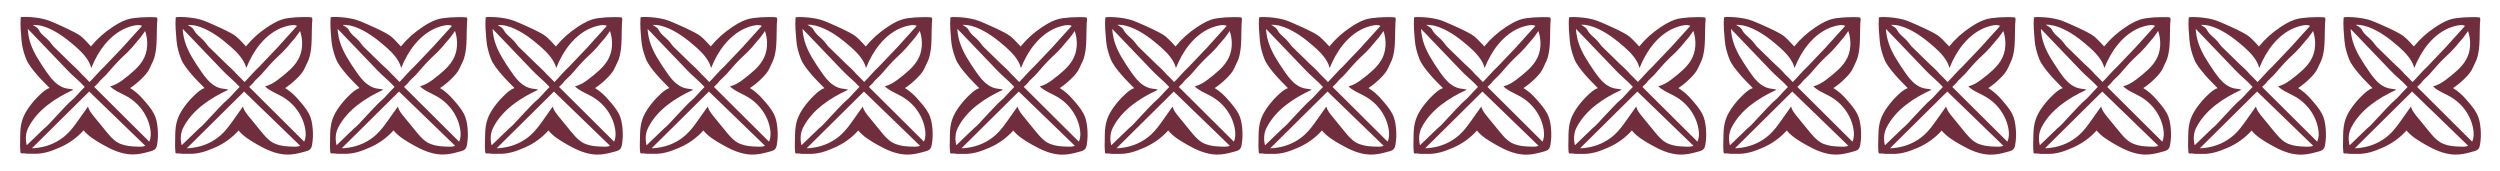 <?xml version="1.0" encoding="utf-8"?>
<!-- Generator: Adobe Illustrator 27.9.0, SVG Export Plug-In . SVG Version: 6.00 Build 0)  -->
<svg version="1.1" id="Layer_1" xmlns="http://www.w3.org/2000/svg" xmlns:xlink="http://www.w3.org/1999/xlink" x="0px" y="0px"
	 viewBox="0 0 308.88 21.11" style="enable-background:new 0 0 308.88 21.11;" xml:space="preserve">
<style type="text/css">
	.st0{fill:#702D3E;}
</style>
<path class="st0" d="M114.15,17.5l-6.8-6.76c0.17-0.16,0.34-0.33,0.46-0.45c0.08-0.11,0.17-0.22,0.26-0.32
	c0.27-0.29,0.58-0.53,0.83-0.82c0.57-0.65,1.14-1.34,1.76-1.93c0.31-0.29,0.79-0.76,0.82-0.78c0.07-0.05,0.25-0.28,0.31-0.33
	c0.34-0.33,0.46-0.55,0.85-0.98c0.29-0.31,0.55-0.64,0.79-1c0.07-0.11,0.14-0.2,0.21-0.31c0.17,0.46,0.24,0.95,0.26,1.42
	c0.02,0.62-0.09,1.26-0.35,1.83c-0.27,0.59-0.69,1.1-1.17,1.55c-0.48,0.45-1.01,0.88-1.54,1.27c-0.46,0.34-0.95,0.63-1.52,0.77
	c0.48,0.48,1.12,0.75,1.73,1.06c0.62,0.31,1.17,0.7,1.65,1.18c0.84,0.85,1.41,1.94,1.59,3.08C114.37,16.47,114.38,17.04,114.15,17.5
	 M113.87,17.88l0.08-0.08C113.93,17.82,113.9,17.85,113.87,17.88 M99.32,3.24L99.32,3.24L99.26,3.3
	C99.27,3.28,99.29,3.26,99.32,3.24 M101.36,3.35c1.42,0.53,2.64,1.48,3.75,2.45c0.8,0.71,1.63,1.57,1.89,2.6
	c0.42-1.04,0.96-2.05,1.69-2.93c0.79-0.96,1.86-1.82,3.11-2.19c0.37-0.11,1.07-0.3,1.46-0.08l-2.2,2.43
	c-0.03,0.04-0.06,0.07-0.09,0.1l-2.4,2.52c-0.57,0.51-1.18,1.27-1.8,1.88c-0.35-0.36-0.87-0.91-0.96-0.97
	c-0.33-0.42-1.15-1.17-1.18-1.18c-0.24-0.25-2.33-2.27-2.33-2.27c-0.02-0.03-0.04-0.05-0.06-0.08c-0.23-0.3-0.46-0.6-0.74-0.86
	c-0.28-0.26-0.59-0.5-0.82-0.82c-0.12-0.17-0.19-0.37-0.35-0.51c-0.16-0.14-0.36-0.24-0.54-0.36c-0.01-0.01-0.02-0.01-0.03-0.02
	c0.16-0.01,0.34-0.01,0.48,0.01C100.62,3.12,101,3.22,101.36,3.35 M104.79,11.09c-0.3-0.12-0.67-0.11-0.98-0.19
	c-0.35-0.09-0.67-0.26-0.95-0.46c-0.58-0.42-1-0.99-1.39-1.56c-0.82-1.2-1.67-2.44-2.07-3.83c-0.09-0.32-0.16-0.65-0.2-0.98
	c-0.02-0.14-0.05-0.33-0.04-0.5l4.83,5.04c0.6,0.67,1.56,1.4,2.2,2.13c-0.18,0.19-0.38,0.38-0.56,0.58
	c-0.26,0.27-0.5,0.57-0.77,0.83c-0.19,0.18-0.4,0.35-0.59,0.53l-0.72,0.74c-0.4,0.42-0.79,0.84-1.19,1.27
	c-0.37,0.4-0.73,0.83-1.17,1.17l-2.16,2.08c-0.01-0.03-0.02-0.06-0.03-0.1c-0.15-0.72-0.11-1.42,0.23-2.09
	C100.33,13.59,102.55,12.11,104.79,11.09 M108.82,16.23c-0.49-0.6-0.99-1.21-1.48-1.81c-0.31-0.38-0.63-0.79-0.75-1.25
	c-0.39,0.55-0.77,1.1-1.16,1.64c-0.46,0.65-0.92,1.29-1.52,1.84c-0.94,0.86-2.17,1.43-3.47,1.6c-0.23,0.03-0.51,0.08-0.77,0.06
	l7.03-6.96c0.01-0.01,0.02-0.02,0.04-0.04l6.93,6.7c-0.15,0.07-0.31,0.1-0.49,0.11c-0.34,0.01-0.69-0.01-1.04-0.03
	c-0.68-0.04-1.36-0.17-1.94-0.52C109.64,17.23,109.22,16.72,108.82,16.23 M115.2,15.85c-0.06-0.61-0.16-1.24-0.45-1.8
	c-0.33-0.63-0.83-1.2-1.3-1.74c-0.47-0.55-1.01-1.04-1.64-1.43c0,0,0,0,0,0c0.51-0.34,0.98-0.72,1.41-1.15
	c0.42-0.41,0.83-0.86,1.05-1.39c0.23-0.56,0.48-0.9,0.6-1.49c0.14-0.64,0.19-1.05,0.22-2.02c0.02-0.63,0.01-1.28,0.04-1.91
	c0.02-0.27,0.11-0.7-0.04-0.76c-0.11-0.04-0.93-0.05-1.04-0.04c-0.2,0.02-0.73,0.01-0.93,0.03c-0.62,0.06-1.24,0.09-1.83,0.31
	c-0.59,0.21-1.14,0.54-1.65,0.88c-1.02,0.67-1.92,1.48-2.67,2.4c-0.14-0.16-0.29-0.31-0.43-0.46c-0.25-0.27-0.51-0.53-0.79-0.77
	c-0.61-0.52-3.14-1.61-3.89-1.91c-1.4-0.56-3.57-0.53-3.57-0.44c-0.08,0.98,0.03,2,0.1,2.85c0.06,0.77,0.27,1.52,0.55,2.25
	c0.27,0.7,0.84,1.38,1.34,1.97c0.49,0.58,1.05,1.11,1.58,1.66c-0.51,0.17-0.92,0.56-1.28,0.91c-0.45,0.43-0.86,0.9-1.22,1.4
	c-0.35,0.48-0.65,0.99-0.84,1.54c-0.21,0.6-0.27,1.22-0.29,1.84c-0.01,0.3-0.01,0.6-0.02,0.9l-0.01,0.49c0,0.17,0.02,0.72,0.05,0.89
	c0.04,0.2,0.34,0.06,0.52,0.11c0.31,0.08,0.78,0.02,1.1,0.04c1.18,0.05,2.16-0.3,3.22-0.77c1.14-0.49,2.15-1.22,2.95-2.12
	c0.61,0.75,1.49,1.27,2.35,1.76c1.09,0.62,2.29,1.18,3.59,1.22c0.71,0.02,1.4-0.13,2.07-0.32c0.25-0.07,0.54-0.12,0.75-0.27
	c0.21-0.15,0.28-0.39,0.32-0.63C115.25,17.21,115.26,16.52,115.2,15.85"/>
<path class="st0" d="M75.87,17.5l-6.8-6.76c0.17-0.16,0.34-0.33,0.46-0.45c0.08-0.11,0.17-0.22,0.26-0.32
	c0.27-0.29,0.58-0.53,0.83-0.82c0.57-0.65,1.14-1.33,1.76-1.93c0.31-0.29,0.8-0.76,0.82-0.78c0.07-0.05,0.25-0.28,0.31-0.33
	c0.34-0.33,0.46-0.55,0.85-0.98c0.29-0.31,0.55-0.64,0.79-0.99c0.07-0.11,0.14-0.2,0.21-0.31c0.17,0.46,0.24,0.95,0.26,1.42
	c0.02,0.62-0.09,1.26-0.35,1.83c-0.27,0.59-0.69,1.1-1.17,1.55c-0.48,0.45-1.01,0.88-1.54,1.27c-0.46,0.34-0.96,0.63-1.52,0.77
	c0.48,0.48,1.12,0.75,1.73,1.06c0.62,0.31,1.17,0.7,1.65,1.18c0.84,0.85,1.41,1.94,1.59,3.08C76.08,16.47,76.1,17.04,75.87,17.5
	 M75.59,17.88l0.08-0.08C75.64,17.82,75.62,17.85,75.59,17.88 M61.03,3.24L61.03,3.24L60.97,3.3C60.99,3.28,61.01,3.26,61.03,3.24
	 M63.08,3.35c1.42,0.53,2.64,1.48,3.75,2.45c0.8,0.71,1.63,1.57,1.89,2.6c0.42-1.04,0.96-2.05,1.69-2.93
	c0.79-0.96,1.86-1.82,3.11-2.19c0.37-0.11,1.07-0.3,1.46-0.08l-2.2,2.43c-0.03,0.04-0.06,0.07-0.09,0.11l-2.4,2.52
	c-0.57,0.51-1.18,1.27-1.79,1.88c-0.35-0.37-0.87-0.91-0.96-0.97C67.19,8.75,66.37,8,66.35,7.99c-0.24-0.25-2.33-2.27-2.33-2.27
	C64,5.69,63.98,5.67,63.96,5.64c-0.23-0.31-0.46-0.6-0.75-0.86c-0.28-0.26-0.59-0.5-0.82-0.82C62.27,3.8,62.2,3.6,62.04,3.46
	c-0.16-0.14-0.36-0.24-0.54-0.36c-0.01-0.01-0.02-0.01-0.03-0.01c0.16-0.01,0.33-0.01,0.48,0.01C62.34,3.12,62.72,3.22,63.08,3.35
	 M66.5,11.09c-0.31-0.12-0.67-0.11-0.98-0.19c-0.35-0.09-0.67-0.25-0.95-0.46c-0.58-0.42-1-0.99-1.39-1.56
	c-0.82-1.2-1.67-2.44-2.07-3.83c-0.09-0.32-0.16-0.65-0.2-0.97c-0.02-0.15-0.05-0.33-0.04-0.5l4.83,5.04c0.6,0.67,1.56,1.4,2.2,2.13
	c-0.18,0.19-0.38,0.38-0.56,0.58c-0.26,0.27-0.5,0.57-0.77,0.83c-0.19,0.18-0.4,0.35-0.59,0.53l-0.72,0.74
	c-0.4,0.42-0.79,0.84-1.19,1.27c-0.37,0.4-0.74,0.83-1.17,1.17l-2.16,2.08c-0.01-0.03-0.02-0.06-0.03-0.1
	c-0.15-0.72-0.11-1.42,0.23-2.09C62.04,13.59,64.26,12.11,66.5,11.09 M70.53,16.23c-0.49-0.6-0.98-1.21-1.48-1.81
	c-0.31-0.38-0.64-0.79-0.76-1.25c-0.39,0.55-0.77,1.1-1.16,1.64c-0.46,0.65-0.92,1.29-1.52,1.84c-0.94,0.86-2.17,1.43-3.47,1.6
	c-0.23,0.03-0.51,0.08-0.77,0.06l7.03-6.96c0.01-0.01,0.02-0.02,0.04-0.04l6.93,6.7c-0.15,0.07-0.31,0.1-0.49,0.11
	c-0.34,0.01-0.69-0.01-1.04-0.03c-0.68-0.04-1.36-0.17-1.94-0.52C71.36,17.23,70.94,16.72,70.53,16.23 M76.91,15.85
	c-0.06-0.61-0.16-1.24-0.45-1.8c-0.33-0.63-0.83-1.2-1.3-1.74c-0.47-0.55-1.01-1.04-1.64-1.43c0,0,0,0,0,0
	c0.51-0.34,0.98-0.72,1.41-1.15c0.42-0.41,0.83-0.86,1.05-1.39c0.24-0.56,0.48-0.91,0.6-1.49c0.14-0.64,0.19-1.05,0.22-2.02
	c0.02-0.63,0.01-1.28,0.04-1.91c0.02-0.27,0.11-0.7-0.04-0.76c-0.11-0.04-0.93-0.05-1.04-0.04c-0.2,0.02-0.73,0.01-0.93,0.03
	c-0.62,0.06-1.24,0.09-1.83,0.31c-0.58,0.21-1.14,0.54-1.65,0.88c-1.02,0.67-1.92,1.48-2.67,2.4c-0.14-0.16-0.29-0.31-0.43-0.46
	C68,5,67.74,4.74,67.46,4.5c-0.61-0.52-3.14-1.61-3.89-1.91c-1.4-0.56-3.57-0.53-3.57-0.44c-0.08,0.98,0.03,2,0.1,2.85
	c0.06,0.77,0.27,1.52,0.55,2.25c0.27,0.71,0.84,1.38,1.34,1.97c0.49,0.58,1.05,1.12,1.58,1.66c-0.51,0.17-0.92,0.56-1.28,0.91
	c-0.44,0.43-0.86,0.9-1.22,1.4c-0.35,0.48-0.65,0.99-0.84,1.54c-0.21,0.6-0.27,1.22-0.29,1.84c-0.01,0.3-0.01,0.6-0.02,0.9
	l-0.01,0.49c0,0.17,0.01,0.72,0.05,0.89c0.04,0.2,0.34,0.06,0.52,0.11c0.31,0.08,0.78,0.02,1.1,0.04c1.18,0.05,2.16-0.3,3.23-0.76
	c1.14-0.49,2.15-1.22,2.95-2.12c0.61,0.75,1.49,1.27,2.35,1.76c1.09,0.62,2.29,1.18,3.59,1.22c0.71,0.02,1.4-0.13,2.07-0.32
	c0.25-0.07,0.54-0.12,0.75-0.27c0.21-0.15,0.28-0.39,0.32-0.63C76.96,17.21,76.97,16.52,76.91,15.85"/>
<path class="st0" d="M37.58,17.5l-6.8-6.76c0.17-0.16,0.34-0.33,0.46-0.45c0.08-0.11,0.17-0.22,0.26-0.32
	c0.27-0.29,0.58-0.53,0.83-0.82c0.57-0.65,1.14-1.33,1.76-1.93c0.31-0.29,0.8-0.76,0.82-0.78c0.06-0.05,0.25-0.28,0.31-0.33
	c0.34-0.33,0.46-0.55,0.85-0.98c0.29-0.31,0.55-0.64,0.79-0.99c0.07-0.11,0.14-0.2,0.21-0.31c0.16,0.45,0.24,0.95,0.26,1.42
	c0.02,0.62-0.09,1.26-0.35,1.83c-0.27,0.59-0.69,1.1-1.17,1.55c-0.48,0.45-1.01,0.88-1.54,1.27c-0.46,0.34-0.95,0.63-1.52,0.77
	c0.48,0.48,1.12,0.75,1.73,1.06c0.62,0.31,1.18,0.7,1.65,1.18c0.84,0.85,1.41,1.94,1.59,3.08C37.8,16.47,37.81,17.04,37.58,17.5
	 M37.3,17.88l0.08-0.08C37.36,17.82,37.33,17.85,37.3,17.88 M22.74,3.24L22.74,3.24L22.68,3.3C22.7,3.28,22.72,3.26,22.74,3.24
	 M24.79,3.35c1.42,0.53,2.64,1.48,3.75,2.45c0.8,0.71,1.63,1.58,1.89,2.6c0.42-1.04,0.96-2.05,1.69-2.93
	c0.79-0.96,1.86-1.82,3.12-2.19c0.37-0.11,1.07-0.3,1.46-0.08l-2.2,2.43c-0.03,0.04-0.06,0.07-0.09,0.11l-2.4,2.52
	c-0.57,0.51-1.18,1.27-1.8,1.88c-0.35-0.37-0.87-0.91-0.96-0.97C28.91,8.75,28.08,8,28.06,7.99c-0.24-0.25-2.33-2.27-2.33-2.27
	c-0.02-0.03-0.04-0.05-0.06-0.08c-0.23-0.31-0.46-0.6-0.74-0.86c-0.28-0.26-0.59-0.5-0.82-0.82c-0.12-0.17-0.19-0.37-0.35-0.51
	C23.6,3.32,23.4,3.21,23.22,3.1c-0.01-0.01-0.02-0.01-0.03-0.01c0.16-0.02,0.33-0.01,0.48,0.01C24.05,3.12,24.43,3.22,24.79,3.35
	 M28.22,11.09c-0.3-0.12-0.67-0.11-0.98-0.19c-0.35-0.09-0.67-0.25-0.95-0.46c-0.58-0.42-1-0.99-1.4-1.56
	c-0.82-1.2-1.67-2.44-2.07-3.83c-0.09-0.32-0.16-0.65-0.2-0.98c-0.02-0.14-0.05-0.33-0.04-0.5l4.83,5.04c0.6,0.67,1.56,1.4,2.2,2.13
	c-0.18,0.19-0.38,0.38-0.56,0.58c-0.26,0.27-0.5,0.57-0.77,0.83c-0.19,0.18-0.4,0.35-0.59,0.53l-0.72,0.74
	c-0.4,0.42-0.79,0.84-1.19,1.27c-0.37,0.4-0.73,0.83-1.17,1.17l-2.16,2.08c-0.01-0.03-0.02-0.06-0.03-0.1
	c-0.15-0.72-0.11-1.42,0.23-2.09C23.76,13.59,25.98,12.11,28.22,11.09 M32.25,16.23c-0.49-0.6-0.98-1.21-1.48-1.81
	c-0.31-0.38-0.64-0.79-0.76-1.25c-0.39,0.55-0.77,1.1-1.16,1.64c-0.46,0.65-0.92,1.29-1.52,1.84c-0.94,0.86-2.17,1.43-3.47,1.6
	c-0.23,0.03-0.51,0.08-0.77,0.06l7.03-6.96c0.01-0.01,0.02-0.02,0.04-0.04l6.93,6.7c-0.15,0.07-0.31,0.1-0.49,0.11
	c-0.34,0.01-0.69-0.01-1.04-0.03c-0.68-0.04-1.36-0.17-1.94-0.52C33.07,17.23,32.65,16.72,32.25,16.23 M38.63,15.85
	c-0.06-0.61-0.16-1.24-0.46-1.8c-0.33-0.63-0.83-1.2-1.3-1.74c-0.47-0.55-1.01-1.04-1.64-1.43c0,0,0,0,0,0
	c0.51-0.34,0.98-0.73,1.41-1.15c0.42-0.41,0.83-0.86,1.05-1.39c0.23-0.56,0.48-0.9,0.6-1.49c0.14-0.64,0.19-1.05,0.22-2.02
	c0.02-0.63,0.01-1.28,0.04-1.91c0.02-0.27,0.11-0.7-0.04-0.76C38.4,2.1,37.58,2.1,37.47,2.11c-0.2,0.02-0.73,0.01-0.93,0.03
	c-0.62,0.06-1.24,0.09-1.83,0.31c-0.59,0.21-1.14,0.55-1.65,0.88c-1.02,0.67-1.92,1.48-2.67,2.4c-0.14-0.16-0.29-0.31-0.43-0.46
	C29.71,5,29.45,4.74,29.17,4.5c-0.61-0.52-3.14-1.61-3.89-1.91c-1.4-0.56-3.57-0.53-3.57-0.44c-0.08,0.98,0.03,2,0.1,2.85
	c0.06,0.77,0.27,1.52,0.55,2.25c0.27,0.71,0.84,1.38,1.34,1.97c0.49,0.58,1.05,1.12,1.58,1.66c-0.51,0.17-0.91,0.56-1.28,0.91
	c-0.45,0.43-0.86,0.9-1.22,1.4c-0.35,0.48-0.65,0.99-0.84,1.54c-0.21,0.6-0.27,1.22-0.29,1.84c-0.01,0.3-0.01,0.6-0.01,0.9
	l-0.01,0.49c0,0.17,0.02,0.72,0.05,0.89c0.04,0.2,0.34,0.06,0.52,0.11c0.31,0.08,0.78,0.02,1.1,0.04c1.18,0.05,2.16-0.3,3.23-0.76
	c1.14-0.49,2.15-1.22,2.95-2.12c0.61,0.75,1.49,1.27,2.35,1.76c1.09,0.62,2.29,1.18,3.59,1.22c0.71,0.02,1.4-0.13,2.07-0.32
	c0.25-0.07,0.54-0.12,0.75-0.27c0.21-0.15,0.28-0.39,0.32-0.63C38.68,17.21,38.69,16.52,38.63,15.85"/>
<path class="st0" d="M18.44,17.5l-6.8-6.76c0.17-0.16,0.34-0.33,0.46-0.45c0.08-0.11,0.17-0.22,0.26-0.32
	c0.27-0.29,0.58-0.53,0.83-0.82c0.57-0.65,1.14-1.33,1.76-1.93c0.31-0.29,0.8-0.76,0.82-0.78c0.06-0.05,0.25-0.28,0.31-0.33
	c0.34-0.33,0.46-0.55,0.85-0.98c0.29-0.31,0.55-0.64,0.79-0.99c0.07-0.11,0.14-0.2,0.21-0.31c0.16,0.45,0.24,0.95,0.26,1.42
	c0.02,0.62-0.09,1.26-0.35,1.83c-0.27,0.59-0.69,1.1-1.17,1.55c-0.48,0.45-1.01,0.88-1.54,1.27c-0.46,0.34-0.95,0.63-1.52,0.77
	c0.48,0.48,1.12,0.75,1.73,1.06c0.62,0.31,1.18,0.7,1.65,1.18c0.84,0.85,1.41,1.94,1.59,3.09C18.65,16.47,18.67,17.04,18.44,17.5
	 M18.16,17.88l0.08-0.08C18.22,17.82,18.19,17.85,18.16,17.88 M3.6,3.24L3.6,3.24L3.54,3.3C3.56,3.28,3.58,3.26,3.6,3.24 M5.65,3.35
	C7.07,3.88,8.29,4.84,9.39,5.8c0.8,0.71,1.63,1.58,1.89,2.6c0.42-1.04,0.96-2.05,1.69-2.93c0.79-0.96,1.86-1.82,3.12-2.19
	c0.37-0.11,1.07-0.3,1.46-0.08l-2.2,2.43c-0.03,0.04-0.06,0.07-0.09,0.11l-2.4,2.52c-0.57,0.51-1.18,1.27-1.8,1.88
	c-0.35-0.36-0.87-0.91-0.96-0.97C9.76,8.75,8.94,8,8.92,7.99C8.68,7.74,6.59,5.72,6.59,5.72C6.57,5.69,6.55,5.67,6.53,5.64
	c-0.23-0.3-0.46-0.6-0.74-0.86C5.5,4.53,5.19,4.28,4.96,3.97C4.84,3.8,4.77,3.6,4.62,3.46C4.46,3.32,4.25,3.21,4.07,3.1
	C4.06,3.1,4.05,3.09,4.04,3.09c0.16-0.01,0.33-0.01,0.48,0.01C4.91,3.12,5.29,3.22,5.65,3.35 M9.07,11.09
	c-0.3-0.12-0.67-0.11-0.98-0.19c-0.35-0.09-0.67-0.26-0.95-0.46c-0.58-0.42-1-0.99-1.4-1.56c-0.82-1.2-1.67-2.44-2.07-3.83
	C3.59,4.73,3.52,4.4,3.48,4.07c-0.02-0.15-0.05-0.33-0.04-0.5l4.83,5.04c0.6,0.67,1.56,1.4,2.2,2.13c-0.18,0.19-0.38,0.38-0.56,0.58
	c-0.26,0.27-0.5,0.57-0.77,0.83c-0.19,0.18-0.4,0.35-0.59,0.53l-0.72,0.74c-0.4,0.42-0.79,0.84-1.19,1.27
	c-0.37,0.4-0.73,0.83-1.17,1.17l-2.16,2.08c-0.01-0.03-0.02-0.06-0.03-0.1c-0.15-0.72-0.11-1.42,0.23-2.09
	C4.61,13.59,6.83,12.11,9.07,11.09 M13.11,16.23c-0.49-0.6-0.98-1.21-1.48-1.81c-0.31-0.38-0.64-0.79-0.76-1.25
	c-0.39,0.55-0.77,1.1-1.16,1.64c-0.46,0.65-0.92,1.29-1.52,1.84c-0.94,0.86-2.17,1.43-3.47,1.6c-0.23,0.03-0.51,0.08-0.77,0.06
	l7.03-6.96c0.01-0.01,0.02-0.02,0.04-0.04l6.93,6.7c-0.15,0.07-0.31,0.1-0.49,0.11c-0.34,0.01-0.69-0.01-1.04-0.03
	c-0.68-0.04-1.36-0.17-1.94-0.52C13.93,17.23,13.51,16.72,13.11,16.23 M19.48,15.85c-0.06-0.61-0.16-1.24-0.46-1.8
	c-0.33-0.63-0.83-1.2-1.3-1.74c-0.47-0.55-1.01-1.04-1.64-1.43c0,0,0,0,0,0c0.51-0.34,0.98-0.73,1.41-1.15
	c0.42-0.41,0.83-0.86,1.05-1.39c0.23-0.56,0.48-0.9,0.6-1.49c0.14-0.64,0.19-1.05,0.22-2.02c0.02-0.63,0.01-1.28,0.04-1.91
	c0.02-0.27,0.11-0.7-0.04-0.76c-0.11-0.04-0.93-0.05-1.04-0.04c-0.2,0.02-0.73,0.01-0.93,0.03c-0.62,0.06-1.24,0.09-1.83,0.31
	c-0.59,0.21-1.14,0.55-1.65,0.88C12.9,3.99,12,4.81,11.24,5.73c-0.14-0.16-0.29-0.31-0.43-0.46C10.57,5,10.31,4.74,10.03,4.5
	C9.41,3.98,6.89,2.88,6.13,2.58c-1.4-0.56-3.57-0.53-3.57-0.44c-0.08,0.98,0.03,2,0.1,2.85c0.06,0.77,0.27,1.52,0.55,2.25
	c0.27,0.7,0.84,1.38,1.34,1.97c0.49,0.58,1.05,1.11,1.58,1.66c-0.51,0.17-0.91,0.56-1.28,0.91c-0.45,0.43-0.86,0.9-1.22,1.4
	c-0.35,0.48-0.65,0.99-0.84,1.54c-0.21,0.6-0.27,1.22-0.29,1.84c-0.01,0.3-0.01,0.6-0.01,0.9l-0.01,0.49c0,0.17,0.02,0.72,0.05,0.89
	c0.04,0.2,0.34,0.06,0.52,0.11c0.31,0.08,0.78,0.02,1.1,0.04c1.18,0.05,2.16-0.3,3.23-0.77c1.14-0.49,2.15-1.22,2.95-2.12
	c0.61,0.75,1.49,1.27,2.35,1.76c1.09,0.62,2.29,1.18,3.59,1.22c0.71,0.02,1.4-0.13,2.07-0.32c0.25-0.07,0.54-0.12,0.75-0.27
	c0.21-0.15,0.28-0.39,0.32-0.63C19.53,17.21,19.54,16.52,19.48,15.85"/>
<path class="st0" d="M133.29,17.5l-6.8-6.76c0.17-0.16,0.34-0.33,0.46-0.45c0.08-0.11,0.17-0.22,0.26-0.32
	c0.27-0.29,0.58-0.53,0.83-0.82c0.57-0.65,1.14-1.33,1.76-1.93c0.31-0.29,0.8-0.76,0.82-0.78c0.06-0.05,0.25-0.28,0.31-0.33
	c0.34-0.33,0.46-0.55,0.85-0.98c0.29-0.31,0.55-0.64,0.79-0.99c0.07-0.11,0.14-0.2,0.21-0.31c0.16,0.45,0.24,0.95,0.26,1.42
	c0.02,0.62-0.09,1.26-0.35,1.83c-0.27,0.59-0.69,1.1-1.17,1.55c-0.48,0.45-1.01,0.88-1.54,1.27c-0.46,0.34-0.95,0.63-1.52,0.77
	c0.48,0.48,1.12,0.75,1.73,1.06c0.62,0.31,1.18,0.7,1.65,1.18c0.84,0.85,1.41,1.94,1.59,3.08C133.51,16.47,133.52,17.04,133.29,17.5
	 M133.02,17.88l0.08-0.08C133.07,17.82,133.04,17.85,133.02,17.88 M118.46,3.24L118.46,3.24L118.4,3.3
	C118.42,3.28,118.44,3.26,118.46,3.24 M120.5,3.35c1.42,0.53,2.64,1.48,3.75,2.45c0.8,0.71,1.63,1.58,1.89,2.6
	c0.42-1.04,0.96-2.05,1.69-2.93c0.79-0.96,1.86-1.82,3.12-2.19c0.37-0.11,1.07-0.3,1.46-0.08l-2.2,2.43
	c-0.03,0.04-0.06,0.07-0.09,0.11l-2.4,2.52c-0.57,0.51-1.18,1.27-1.8,1.88c-0.35-0.37-0.87-0.91-0.96-0.97
	c-0.33-0.42-1.15-1.17-1.18-1.18c-0.24-0.25-2.33-2.27-2.33-2.27c-0.02-0.03-0.04-0.05-0.06-0.08c-0.23-0.31-0.46-0.6-0.74-0.86
	c-0.28-0.26-0.59-0.5-0.82-0.82c-0.12-0.17-0.19-0.37-0.35-0.51c-0.16-0.14-0.36-0.24-0.54-0.36c-0.01-0.01-0.02-0.01-0.03-0.01
	c0.16-0.02,0.33-0.01,0.48,0.01C119.77,3.12,120.14,3.22,120.5,3.35 M123.93,11.09c-0.3-0.12-0.67-0.11-0.98-0.19
	c-0.35-0.09-0.67-0.25-0.95-0.46c-0.58-0.42-1-0.99-1.4-1.56c-0.82-1.2-1.67-2.44-2.07-3.83c-0.09-0.32-0.16-0.65-0.2-0.98
	c-0.02-0.14-0.05-0.33-0.04-0.5l4.83,5.04c0.6,0.67,1.56,1.4,2.2,2.13c-0.18,0.19-0.38,0.38-0.56,0.58
	c-0.26,0.27-0.5,0.57-0.77,0.83c-0.19,0.18-0.4,0.35-0.59,0.53l-0.72,0.74c-0.4,0.42-0.79,0.84-1.19,1.27
	c-0.37,0.4-0.73,0.83-1.17,1.17l-2.16,2.08c-0.01-0.03-0.02-0.06-0.03-0.1c-0.15-0.72-0.11-1.42,0.23-2.09
	C119.47,13.59,121.69,12.11,123.93,11.09 M127.96,16.23c-0.49-0.6-0.98-1.21-1.48-1.81c-0.31-0.38-0.64-0.79-0.76-1.25
	c-0.39,0.55-0.77,1.1-1.16,1.64c-0.46,0.65-0.92,1.29-1.52,1.84c-0.94,0.86-2.17,1.43-3.47,1.6c-0.23,0.03-0.51,0.08-0.77,0.06
	l7.03-6.96c0.01-0.01,0.02-0.02,0.04-0.04l6.93,6.7c-0.15,0.07-0.31,0.1-0.49,0.11c-0.34,0.01-0.69-0.01-1.04-0.03
	c-0.68-0.04-1.36-0.17-1.94-0.52C128.78,17.23,128.37,16.72,127.96,16.23 M134.34,15.85c-0.06-0.61-0.16-1.24-0.46-1.8
	c-0.33-0.63-0.83-1.2-1.3-1.74c-0.47-0.55-1.01-1.04-1.64-1.43c0,0,0,0,0,0c0.51-0.34,0.98-0.73,1.41-1.15
	c0.42-0.41,0.83-0.86,1.05-1.39c0.23-0.56,0.48-0.9,0.6-1.49c0.14-0.64,0.19-1.05,0.22-2.02c0.02-0.63,0.01-1.28,0.04-1.91
	c0.02-0.27,0.11-0.7-0.04-0.76c-0.11-0.04-0.93-0.05-1.04-0.04c-0.2,0.02-0.73,0.01-0.93,0.03c-0.62,0.06-1.24,0.09-1.83,0.31
	c-0.59,0.21-1.14,0.55-1.65,0.88c-1.02,0.67-1.92,1.48-2.67,2.4c-0.14-0.16-0.29-0.31-0.43-0.46c-0.25-0.27-0.51-0.53-0.79-0.77
	c-0.61-0.52-3.14-1.61-3.89-1.91c-1.4-0.56-3.57-0.53-3.57-0.44c-0.08,0.98,0.03,2,0.1,2.85c0.06,0.77,0.27,1.52,0.55,2.25
	c0.27,0.71,0.84,1.38,1.34,1.97c0.49,0.58,1.05,1.12,1.58,1.66c-0.51,0.17-0.91,0.56-1.28,0.91c-0.45,0.43-0.86,0.9-1.22,1.4
	c-0.35,0.48-0.65,0.99-0.84,1.54c-0.21,0.6-0.27,1.22-0.29,1.84c-0.01,0.3-0.01,0.6-0.01,0.9l-0.01,0.49c0,0.17,0.02,0.72,0.05,0.89
	c0.04,0.2,0.34,0.06,0.52,0.11c0.31,0.08,0.78,0.02,1.1,0.04c1.18,0.05,2.16-0.3,3.23-0.76c1.14-0.49,2.15-1.22,2.95-2.12
	c0.61,0.75,1.49,1.27,2.35,1.76c1.09,0.62,2.29,1.18,3.59,1.22c0.71,0.02,1.4-0.13,2.07-0.32c0.25-0.07,0.54-0.12,0.75-0.27
	c0.21-0.15,0.28-0.39,0.32-0.63C134.39,17.21,134.4,16.52,134.34,15.85"/>
<path class="st0" d="M152.44,17.5l-6.8-6.76c0.17-0.16,0.34-0.33,0.46-0.45c0.08-0.11,0.17-0.22,0.26-0.32
	c0.27-0.29,0.58-0.53,0.83-0.82c0.57-0.65,1.14-1.33,1.76-1.93c0.31-0.29,0.8-0.76,0.82-0.78c0.06-0.05,0.25-0.28,0.31-0.33
	c0.34-0.33,0.46-0.55,0.85-0.98c0.29-0.31,0.55-0.64,0.79-0.99c0.07-0.11,0.14-0.2,0.21-0.31c0.16,0.45,0.24,0.95,0.26,1.42
	c0.02,0.62-0.09,1.26-0.35,1.83c-0.27,0.59-0.69,1.1-1.17,1.55c-0.48,0.45-1.01,0.88-1.54,1.27c-0.46,0.34-0.95,0.63-1.52,0.77
	c0.48,0.48,1.12,0.75,1.73,1.06c0.62,0.31,1.18,0.7,1.65,1.18c0.84,0.85,1.41,1.94,1.59,3.09C152.65,16.47,152.67,17.04,152.44,17.5
	 M152.16,17.88l0.08-0.08C152.22,17.82,152.19,17.85,152.16,17.88 M137.6,3.24L137.6,3.24l-0.06,0.06
	C137.56,3.28,137.58,3.26,137.6,3.24 M139.65,3.35c1.42,0.53,2.64,1.48,3.75,2.45c0.8,0.71,1.63,1.58,1.89,2.6
	c0.42-1.04,0.96-2.05,1.69-2.93c0.79-0.96,1.86-1.82,3.12-2.19c0.37-0.11,1.07-0.3,1.46-0.08l-2.2,2.43
	c-0.03,0.04-0.06,0.07-0.09,0.11l-2.4,2.52c-0.57,0.51-1.18,1.27-1.8,1.88c-0.35-0.36-0.87-0.91-0.96-0.97
	c-0.33-0.42-1.15-1.17-1.18-1.18c-0.24-0.25-2.33-2.27-2.33-2.27c-0.02-0.03-0.04-0.05-0.06-0.08c-0.23-0.3-0.46-0.6-0.74-0.86
	c-0.28-0.26-0.59-0.5-0.82-0.82c-0.12-0.17-0.19-0.37-0.35-0.51c-0.16-0.14-0.36-0.24-0.54-0.36c-0.01-0.01-0.02-0.01-0.03-0.02
	c0.16-0.01,0.33-0.01,0.48,0.01C138.91,3.12,139.29,3.22,139.65,3.35 M143.07,11.09c-0.3-0.12-0.67-0.11-0.98-0.19
	c-0.35-0.09-0.67-0.26-0.95-0.46c-0.58-0.42-1-0.99-1.4-1.56c-0.82-1.2-1.67-2.44-2.07-3.83c-0.09-0.32-0.16-0.65-0.2-0.97
	c-0.02-0.15-0.05-0.33-0.04-0.5l4.83,5.04c0.6,0.67,1.56,1.4,2.2,2.13c-0.18,0.19-0.38,0.38-0.56,0.58
	c-0.26,0.27-0.5,0.57-0.77,0.83c-0.19,0.18-0.4,0.35-0.59,0.53l-0.72,0.74c-0.4,0.42-0.79,0.84-1.19,1.27
	c-0.37,0.4-0.73,0.83-1.17,1.17l-2.16,2.08c-0.01-0.03-0.02-0.06-0.03-0.1c-0.15-0.72-0.11-1.42,0.23-2.09
	C138.61,13.59,140.83,12.11,143.07,11.09 M147.11,16.23c-0.49-0.6-0.98-1.21-1.48-1.81c-0.31-0.38-0.64-0.79-0.76-1.25
	c-0.39,0.55-0.77,1.1-1.16,1.64c-0.46,0.65-0.92,1.29-1.52,1.84c-0.94,0.86-2.17,1.43-3.47,1.6c-0.23,0.03-0.51,0.08-0.77,0.06
	l7.03-6.96c0.01-0.01,0.02-0.02,0.04-0.04l6.93,6.7c-0.15,0.07-0.31,0.1-0.49,0.11c-0.34,0.01-0.69-0.01-1.04-0.03
	c-0.68-0.04-1.36-0.17-1.94-0.52C147.93,17.23,147.51,16.72,147.11,16.23 M153.48,15.85c-0.06-0.61-0.16-1.24-0.46-1.8
	c-0.33-0.63-0.83-1.2-1.3-1.74c-0.47-0.55-1.01-1.04-1.64-1.43c0,0,0,0,0,0c0.51-0.34,0.98-0.73,1.41-1.15
	c0.42-0.41,0.83-0.86,1.05-1.39c0.23-0.56,0.48-0.9,0.6-1.49c0.14-0.64,0.19-1.05,0.22-2.02c0.02-0.63,0.01-1.28,0.04-1.91
	c0.02-0.27,0.11-0.7-0.04-0.76c-0.11-0.04-0.93-0.05-1.04-0.04c-0.2,0.02-0.73,0.01-0.93,0.03c-0.62,0.06-1.24,0.09-1.83,0.31
	c-0.59,0.21-1.14,0.55-1.65,0.88c-1.02,0.67-1.92,1.48-2.67,2.4c-0.14-0.16-0.29-0.31-0.43-0.46c-0.25-0.27-0.51-0.53-0.79-0.77
	c-0.61-0.52-3.14-1.61-3.89-1.91c-1.4-0.56-3.57-0.53-3.57-0.44c-0.08,0.98,0.03,2,0.1,2.85c0.06,0.77,0.27,1.52,0.55,2.25
	c0.27,0.7,0.84,1.38,1.34,1.97c0.49,0.58,1.05,1.11,1.58,1.66c-0.51,0.17-0.91,0.56-1.28,0.91c-0.45,0.43-0.86,0.9-1.22,1.4
	c-0.35,0.48-0.65,0.99-0.84,1.54c-0.21,0.6-0.27,1.22-0.29,1.84c-0.01,0.3-0.01,0.6-0.01,0.9l-0.01,0.49c0,0.17,0.02,0.72,0.05,0.89
	c0.04,0.2,0.34,0.06,0.52,0.11c0.31,0.08,0.78,0.02,1.1,0.04c1.18,0.05,2.16-0.3,3.23-0.77c1.14-0.49,2.15-1.22,2.95-2.12
	c0.61,0.75,1.49,1.27,2.35,1.76c1.09,0.62,2.29,1.18,3.59,1.22c0.71,0.02,1.4-0.13,2.07-0.32c0.25-0.07,0.54-0.12,0.75-0.27
	c0.21-0.15,0.28-0.39,0.32-0.63C153.53,17.21,153.54,16.52,153.48,15.85"/>
<path class="st0" d="M95.01,17.5l-6.8-6.76c0.17-0.16,0.34-0.33,0.46-0.45c0.08-0.11,0.17-0.22,0.26-0.32
	c0.27-0.29,0.58-0.53,0.84-0.82c0.57-0.65,1.13-1.33,1.76-1.93c0.31-0.29,0.79-0.76,0.82-0.78c0.07-0.05,0.25-0.28,0.31-0.33
	c0.34-0.33,0.46-0.55,0.85-0.98c0.29-0.31,0.55-0.64,0.79-0.99c0.07-0.11,0.14-0.2,0.21-0.31c0.17,0.46,0.24,0.95,0.26,1.42
	c0.02,0.62-0.09,1.26-0.35,1.83c-0.27,0.59-0.69,1.1-1.17,1.55c-0.48,0.45-1.01,0.88-1.54,1.27c-0.46,0.34-0.95,0.63-1.52,0.77
	c0.48,0.48,1.12,0.75,1.73,1.06c0.62,0.31,1.17,0.7,1.65,1.18c0.84,0.85,1.41,1.94,1.59,3.08C95.23,16.47,95.24,17.04,95.01,17.5
	 M94.73,17.88l0.08-0.08C94.79,17.82,94.76,17.85,94.73,17.88 M80.17,3.24L80.17,3.24L80.11,3.3C80.13,3.28,80.15,3.26,80.17,3.24
	 M82.22,3.35c1.42,0.53,2.64,1.48,3.75,2.45c0.8,0.71,1.63,1.57,1.89,2.6c0.42-1.04,0.96-2.05,1.69-2.93
	c0.79-0.96,1.86-1.82,3.11-2.19c0.37-0.11,1.07-0.3,1.46-0.08l-2.2,2.43c-0.03,0.04-0.06,0.07-0.09,0.11l-2.4,2.52
	c-0.57,0.51-1.18,1.27-1.8,1.88c-0.35-0.37-0.87-0.91-0.96-0.97C86.34,8.75,85.51,8,85.49,7.99c-0.24-0.25-2.33-2.27-2.33-2.27
	c-0.02-0.03-0.04-0.05-0.06-0.08c-0.23-0.31-0.46-0.6-0.74-0.86c-0.28-0.26-0.59-0.5-0.82-0.82c-0.12-0.17-0.19-0.37-0.35-0.51
	c-0.16-0.14-0.36-0.24-0.54-0.36c-0.01-0.01-0.02-0.01-0.03-0.01c0.16-0.01,0.34-0.01,0.48,0.01C81.48,3.12,81.86,3.22,82.22,3.35
	 M85.65,11.09c-0.3-0.12-0.67-0.11-0.98-0.19c-0.35-0.09-0.67-0.25-0.95-0.46c-0.58-0.42-1-0.99-1.39-1.56
	c-0.82-1.2-1.67-2.44-2.07-3.83c-0.09-0.32-0.16-0.65-0.2-0.97c-0.02-0.15-0.05-0.33-0.04-0.5l4.83,5.04c0.6,0.67,1.56,1.4,2.2,2.13
	c-0.18,0.19-0.38,0.38-0.56,0.58c-0.26,0.27-0.5,0.57-0.77,0.83c-0.19,0.18-0.4,0.35-0.59,0.53l-0.72,0.74
	c-0.4,0.42-0.79,0.84-1.19,1.27c-0.37,0.4-0.74,0.83-1.17,1.17l-2.16,2.08c-0.01-0.03-0.02-0.06-0.03-0.1
	c-0.15-0.72-0.11-1.42,0.23-2.09C81.18,13.59,83.4,12.11,85.65,11.09 M89.68,16.23c-0.49-0.6-0.99-1.21-1.48-1.81
	c-0.31-0.38-0.63-0.79-0.76-1.25c-0.39,0.55-0.77,1.1-1.16,1.64c-0.46,0.65-0.92,1.29-1.52,1.84c-0.94,0.86-2.17,1.43-3.47,1.6
	c-0.23,0.03-0.51,0.08-0.77,0.06l7.03-6.96c0.01-0.01,0.02-0.02,0.04-0.04l6.93,6.7c-0.15,0.07-0.31,0.1-0.49,0.11
	c-0.34,0.01-0.69-0.01-1.04-0.03c-0.68-0.04-1.36-0.17-1.94-0.52C90.5,17.23,90.08,16.72,89.68,16.23 M96.05,15.85
	c-0.06-0.61-0.16-1.24-0.45-1.8c-0.33-0.63-0.83-1.2-1.3-1.74c-0.47-0.55-1.01-1.04-1.64-1.43c0,0,0,0,0,0
	c0.51-0.34,0.98-0.72,1.41-1.15c0.42-0.41,0.83-0.86,1.05-1.39c0.23-0.56,0.47-0.91,0.6-1.49c0.14-0.64,0.19-1.05,0.22-2.02
	c0.02-0.63,0.01-1.28,0.04-1.91c0.02-0.27,0.11-0.7-0.04-0.76C95.83,2.1,95.01,2.1,94.9,2.11c-0.2,0.02-0.73,0.01-0.93,0.03
	c-0.62,0.06-1.24,0.09-1.83,0.31C91.55,2.66,91,2.99,90.49,3.33c-1.02,0.67-1.92,1.48-2.67,2.4c-0.14-0.16-0.29-0.31-0.43-0.46
	C87.14,5,86.88,4.74,86.6,4.5c-0.61-0.52-3.14-1.61-3.89-1.91c-1.4-0.56-3.57-0.53-3.57-0.44c-0.08,0.98,0.03,2,0.1,2.85
	c0.06,0.77,0.27,1.52,0.55,2.25c0.27,0.71,0.84,1.38,1.34,1.97c0.49,0.58,1.05,1.12,1.58,1.66c-0.51,0.17-0.92,0.56-1.28,0.91
	c-0.45,0.43-0.86,0.9-1.22,1.4c-0.35,0.48-0.65,0.99-0.84,1.54c-0.21,0.6-0.27,1.22-0.29,1.84c-0.01,0.3-0.01,0.6-0.02,0.9
	l-0.01,0.49c0,0.17,0.01,0.72,0.05,0.89c0.04,0.2,0.34,0.06,0.52,0.11c0.31,0.08,0.78,0.02,1.1,0.04c1.18,0.05,2.16-0.3,3.23-0.76
	c1.14-0.49,2.15-1.22,2.95-2.12c0.61,0.75,1.49,1.27,2.35,1.76c1.09,0.62,2.29,1.18,3.59,1.22c0.71,0.02,1.4-0.13,2.07-0.32
	c0.25-0.07,0.54-0.12,0.75-0.27c0.21-0.15,0.28-0.39,0.32-0.63C96.1,17.21,96.12,16.52,96.05,15.85"/>
<path class="st0" d="M56.72,17.5l-6.8-6.76c0.17-0.16,0.34-0.33,0.46-0.45c0.08-0.11,0.17-0.22,0.26-0.32
	c0.27-0.29,0.58-0.53,0.83-0.82c0.57-0.65,1.14-1.34,1.76-1.93c0.31-0.29,0.8-0.76,0.82-0.78c0.07-0.05,0.25-0.28,0.31-0.33
	c0.34-0.33,0.46-0.55,0.85-0.98c0.29-0.31,0.55-0.64,0.79-1c0.07-0.11,0.14-0.2,0.21-0.31c0.17,0.46,0.24,0.95,0.26,1.42
	c0.02,0.62-0.09,1.26-0.35,1.83c-0.27,0.59-0.69,1.1-1.17,1.55c-0.48,0.45-1.01,0.88-1.54,1.27c-0.46,0.34-0.96,0.63-1.52,0.77
	c0.48,0.48,1.12,0.75,1.73,1.06c0.62,0.31,1.18,0.7,1.65,1.18c0.84,0.85,1.41,1.94,1.59,3.08C56.94,16.47,56.95,17.04,56.72,17.5
	 M56.45,17.88l0.08-0.08C56.5,17.82,56.47,17.85,56.45,17.88 M41.89,3.24L41.89,3.24L41.83,3.3C41.85,3.28,41.86,3.26,41.89,3.24
	 M43.93,3.35c1.42,0.53,2.64,1.48,3.75,2.45c0.81,0.71,1.63,1.57,1.89,2.6c0.42-1.04,0.96-2.05,1.69-2.93
	c0.79-0.96,1.86-1.82,3.12-2.19c0.37-0.11,1.07-0.3,1.46-0.08l-2.2,2.43c-0.03,0.04-0.06,0.07-0.09,0.1l-2.4,2.52
	c-0.57,0.51-1.18,1.27-1.79,1.88c-0.35-0.36-0.87-0.91-0.96-0.97C48.05,8.75,47.23,8,47.2,7.99c-0.24-0.25-2.33-2.27-2.33-2.27
	c-0.02-0.03-0.04-0.05-0.06-0.08c-0.23-0.3-0.46-0.6-0.74-0.86c-0.28-0.26-0.59-0.5-0.82-0.82C43.13,3.8,43.06,3.6,42.9,3.46
	c-0.16-0.14-0.36-0.24-0.54-0.36c-0.01-0.01-0.02-0.01-0.03-0.02c0.16-0.01,0.33-0.01,0.48,0.01C43.2,3.12,43.57,3.22,43.93,3.35
	 M47.36,11.09c-0.3-0.12-0.66-0.11-0.98-0.19c-0.35-0.09-0.67-0.26-0.95-0.46c-0.58-0.42-1-0.99-1.4-1.56
	c-0.82-1.2-1.67-2.44-2.07-3.83c-0.09-0.32-0.16-0.65-0.2-0.98c-0.02-0.14-0.05-0.33-0.04-0.5l4.83,5.04c0.6,0.67,1.56,1.4,2.2,2.13
	c-0.18,0.19-0.38,0.38-0.56,0.58c-0.26,0.27-0.5,0.57-0.77,0.83c-0.19,0.18-0.4,0.35-0.59,0.53l-0.72,0.74
	c-0.4,0.42-0.79,0.84-1.19,1.27c-0.37,0.4-0.73,0.83-1.17,1.17l-2.16,2.08c-0.01-0.03-0.02-0.06-0.03-0.1
	c-0.15-0.72-0.11-1.42,0.23-2.09C42.9,13.59,45.12,12.11,47.36,11.09 M51.39,16.23c-0.49-0.6-0.98-1.21-1.48-1.81
	c-0.31-0.38-0.64-0.79-0.76-1.25c-0.39,0.55-0.77,1.1-1.16,1.64c-0.46,0.65-0.92,1.29-1.52,1.84c-0.94,0.86-2.17,1.43-3.47,1.6
	c-0.23,0.03-0.51,0.08-0.77,0.06l7.03-6.96c0.01-0.01,0.02-0.02,0.04-0.04l6.93,6.7c-0.15,0.07-0.31,0.1-0.49,0.11
	c-0.34,0.01-0.69-0.01-1.04-0.03c-0.68-0.04-1.36-0.17-1.94-0.52C52.21,17.23,51.8,16.72,51.39,16.23 M57.77,15.85
	c-0.06-0.61-0.16-1.24-0.46-1.8c-0.33-0.63-0.83-1.2-1.3-1.74c-0.47-0.55-1.01-1.04-1.64-1.43c0,0,0,0,0,0
	c0.51-0.34,0.98-0.72,1.41-1.15c0.42-0.41,0.83-0.86,1.05-1.39c0.24-0.56,0.48-0.9,0.6-1.49c0.14-0.64,0.19-1.05,0.22-2.02
	c0.02-0.63,0.01-1.28,0.04-1.91c0.02-0.27,0.11-0.7-0.04-0.76c-0.11-0.04-0.93-0.05-1.04-0.04c-0.2,0.02-0.73,0.01-0.93,0.03
	c-0.62,0.06-1.24,0.09-1.83,0.31c-0.58,0.21-1.14,0.54-1.65,0.88c-1.02,0.67-1.92,1.48-2.67,2.4c-0.14-0.16-0.29-0.31-0.43-0.46
	C48.86,5,48.6,4.74,48.31,4.5c-0.61-0.52-3.14-1.61-3.89-1.91c-1.4-0.56-3.57-0.53-3.57-0.44c-0.08,0.98,0.03,2,0.1,2.85
	c0.06,0.77,0.27,1.52,0.55,2.25c0.27,0.7,0.84,1.38,1.34,1.97c0.49,0.58,1.05,1.11,1.58,1.66c-0.51,0.17-0.91,0.56-1.28,0.91
	c-0.45,0.43-0.86,0.9-1.22,1.4c-0.35,0.48-0.65,0.99-0.84,1.54c-0.21,0.6-0.27,1.22-0.29,1.84c-0.01,0.3-0.01,0.6-0.01,0.9
	l-0.01,0.49c0,0.17,0.01,0.72,0.05,0.89c0.04,0.2,0.34,0.06,0.52,0.11c0.31,0.08,0.78,0.02,1.1,0.04c1.18,0.05,2.16-0.3,3.23-0.77
	c1.14-0.49,2.15-1.22,2.95-2.12c0.61,0.75,1.49,1.27,2.35,1.76c1.09,0.62,2.29,1.18,3.59,1.22c0.71,0.02,1.4-0.13,2.07-0.32
	c0.25-0.07,0.54-0.12,0.75-0.27c0.21-0.15,0.28-0.39,0.32-0.63C57.82,17.21,57.83,16.52,57.77,15.85"/>
<path class="st0" d="M267.15,17.5l-6.8-6.76c0.17-0.16,0.34-0.33,0.46-0.45c0.08-0.11,0.17-0.22,0.26-0.32
	c0.27-0.29,0.58-0.53,0.83-0.82c0.57-0.65,1.14-1.34,1.76-1.93c0.31-0.29,0.79-0.76,0.82-0.78c0.07-0.05,0.25-0.28,0.31-0.33
	c0.34-0.33,0.46-0.55,0.85-0.98c0.29-0.31,0.55-0.64,0.79-1c0.07-0.11,0.14-0.2,0.21-0.31c0.17,0.46,0.24,0.95,0.26,1.42
	c0.02,0.62-0.09,1.26-0.35,1.83c-0.27,0.59-0.69,1.1-1.17,1.55c-0.48,0.45-1.01,0.88-1.54,1.27c-0.46,0.34-0.95,0.63-1.52,0.77
	c0.48,0.48,1.12,0.75,1.73,1.06c0.62,0.31,1.17,0.7,1.65,1.18c0.84,0.85,1.41,1.94,1.59,3.08C267.37,16.47,267.38,17.04,267.15,17.5
	 M266.87,17.88l0.08-0.08C266.93,17.82,266.9,17.85,266.87,17.88 M252.32,3.24L252.32,3.24l-0.06,0.06
	C252.27,3.28,252.29,3.26,252.32,3.24 M254.36,3.35c1.42,0.53,2.64,1.48,3.75,2.45c0.8,0.71,1.63,1.57,1.89,2.6
	c0.42-1.04,0.96-2.05,1.69-2.93c0.79-0.96,1.86-1.82,3.11-2.19c0.37-0.11,1.07-0.3,1.46-0.08l-2.2,2.43
	c-0.03,0.04-0.06,0.07-0.09,0.1l-2.4,2.52c-0.57,0.51-1.18,1.27-1.8,1.88c-0.35-0.36-0.87-0.91-0.96-0.97
	c-0.33-0.42-1.15-1.17-1.18-1.18c-0.24-0.25-2.33-2.27-2.33-2.27c-0.02-0.03-0.04-0.05-0.06-0.08c-0.23-0.3-0.46-0.6-0.74-0.86
	c-0.28-0.26-0.59-0.5-0.82-0.82c-0.12-0.17-0.19-0.37-0.35-0.51c-0.16-0.14-0.36-0.24-0.54-0.36c-0.01-0.01-0.02-0.01-0.03-0.02
	c0.16-0.01,0.34-0.01,0.48,0.01C253.62,3.12,254,3.22,254.36,3.35 M257.79,11.09c-0.3-0.12-0.67-0.11-0.98-0.19
	c-0.35-0.09-0.67-0.26-0.95-0.46c-0.58-0.42-1-0.99-1.39-1.56c-0.82-1.2-1.67-2.44-2.07-3.83c-0.09-0.32-0.16-0.65-0.2-0.98
	c-0.02-0.14-0.05-0.33-0.04-0.5l4.83,5.04c0.6,0.67,1.56,1.4,2.2,2.13c-0.18,0.19-0.38,0.38-0.56,0.58
	c-0.26,0.27-0.5,0.57-0.77,0.83c-0.19,0.18-0.4,0.35-0.59,0.53l-0.72,0.74c-0.4,0.42-0.79,0.84-1.19,1.27
	c-0.37,0.4-0.73,0.83-1.17,1.17l-2.16,2.08c-0.01-0.03-0.02-0.06-0.03-0.1c-0.15-0.72-0.11-1.42,0.23-2.09
	C253.33,13.59,255.55,12.11,257.79,11.09 M261.82,16.23c-0.49-0.6-0.99-1.21-1.48-1.81c-0.31-0.38-0.63-0.79-0.75-1.25
	c-0.39,0.55-0.77,1.1-1.16,1.64c-0.46,0.65-0.92,1.29-1.52,1.84c-0.94,0.86-2.17,1.43-3.47,1.6c-0.23,0.03-0.51,0.08-0.77,0.06
	l7.03-6.96c0.01-0.01,0.02-0.02,0.04-0.04l6.93,6.7c-0.15,0.07-0.31,0.1-0.49,0.11c-0.34,0.01-0.69-0.01-1.04-0.03
	c-0.68-0.04-1.36-0.17-1.94-0.52C262.64,17.23,262.22,16.72,261.82,16.23 M268.2,15.85c-0.06-0.61-0.16-1.24-0.45-1.8
	c-0.33-0.63-0.83-1.2-1.3-1.74c-0.47-0.55-1.01-1.04-1.64-1.43c0,0,0,0,0,0c0.51-0.34,0.98-0.72,1.41-1.15
	c0.42-0.41,0.83-0.86,1.05-1.39c0.23-0.56,0.48-0.9,0.6-1.49c0.14-0.64,0.19-1.05,0.22-2.02c0.02-0.63,0.01-1.28,0.04-1.91
	c0.02-0.27,0.11-0.7-0.04-0.76c-0.11-0.04-0.93-0.05-1.04-0.04c-0.2,0.02-0.73,0.01-0.93,0.03c-0.62,0.06-1.24,0.09-1.83,0.31
	c-0.59,0.21-1.14,0.54-1.65,0.88c-1.02,0.67-1.92,1.48-2.67,2.4c-0.14-0.16-0.29-0.31-0.43-0.46c-0.25-0.27-0.51-0.53-0.79-0.77
	c-0.61-0.52-3.14-1.61-3.89-1.91c-1.4-0.56-3.57-0.53-3.57-0.44c-0.08,0.98,0.03,2,0.1,2.85c0.06,0.77,0.27,1.52,0.55,2.25
	c0.27,0.7,0.84,1.38,1.34,1.97c0.49,0.58,1.05,1.11,1.58,1.66c-0.51,0.17-0.92,0.56-1.28,0.91c-0.45,0.43-0.86,0.9-1.22,1.4
	c-0.35,0.48-0.65,0.99-0.84,1.54c-0.21,0.6-0.27,1.22-0.29,1.84c-0.01,0.3-0.01,0.6-0.02,0.9l-0.01,0.49c0,0.17,0.02,0.72,0.05,0.89
	c0.04,0.2,0.34,0.06,0.52,0.11c0.31,0.08,0.78,0.02,1.1,0.04c1.18,0.05,2.16-0.3,3.22-0.77c1.14-0.49,2.15-1.22,2.95-2.12
	c0.61,0.75,1.49,1.27,2.35,1.76c1.09,0.62,2.29,1.18,3.59,1.22c0.71,0.02,1.4-0.13,2.07-0.32c0.25-0.07,0.54-0.12,0.75-0.27
	c0.21-0.15,0.28-0.39,0.32-0.63C268.25,17.21,268.26,16.52,268.2,15.85"/>
<path class="st0" d="M228.87,17.5l-6.8-6.76c0.17-0.16,0.34-0.33,0.46-0.45c0.08-0.11,0.17-0.22,0.26-0.32
	c0.27-0.29,0.58-0.53,0.83-0.82c0.57-0.65,1.14-1.33,1.76-1.93c0.31-0.29,0.8-0.76,0.82-0.78c0.07-0.05,0.25-0.28,0.31-0.33
	c0.34-0.33,0.46-0.55,0.85-0.98c0.29-0.31,0.55-0.64,0.79-0.99c0.07-0.11,0.14-0.2,0.21-0.31c0.17,0.46,0.24,0.95,0.26,1.42
	c0.02,0.62-0.09,1.26-0.35,1.83c-0.27,0.59-0.69,1.1-1.17,1.55c-0.48,0.45-1.01,0.88-1.54,1.27c-0.46,0.34-0.96,0.63-1.52,0.77
	c0.48,0.48,1.12,0.75,1.73,1.06c0.62,0.31,1.17,0.7,1.65,1.18c0.84,0.85,1.41,1.94,1.59,3.08C229.08,16.47,229.1,17.04,228.87,17.5
	 M228.59,17.88l0.08-0.08C228.64,17.82,228.62,17.85,228.59,17.88 M214.03,3.24L214.03,3.24l-0.06,0.06
	C213.99,3.28,214.01,3.26,214.03,3.24 M216.08,3.35c1.42,0.53,2.64,1.48,3.75,2.45c0.8,0.71,1.63,1.57,1.89,2.6
	c0.42-1.04,0.96-2.05,1.69-2.93c0.79-0.96,1.86-1.82,3.11-2.19c0.37-0.11,1.07-0.3,1.46-0.08l-2.2,2.43
	c-0.03,0.04-0.06,0.07-0.09,0.11l-2.4,2.52c-0.57,0.51-1.18,1.27-1.79,1.88c-0.35-0.37-0.87-0.91-0.96-0.97
	c-0.33-0.42-1.16-1.17-1.18-1.18c-0.24-0.25-2.33-2.27-2.33-2.27c-0.02-0.03-0.04-0.05-0.06-0.08c-0.23-0.31-0.46-0.6-0.75-0.86
	c-0.28-0.26-0.59-0.5-0.82-0.82c-0.12-0.17-0.19-0.37-0.35-0.51c-0.16-0.14-0.36-0.24-0.54-0.36c-0.01-0.01-0.02-0.01-0.03-0.01
	c0.16-0.01,0.33-0.01,0.48,0.01C215.34,3.12,215.72,3.22,216.08,3.35 M219.5,11.09c-0.31-0.12-0.67-0.11-0.98-0.19
	c-0.35-0.09-0.67-0.25-0.95-0.46c-0.58-0.42-1-0.99-1.39-1.56c-0.82-1.2-1.67-2.44-2.07-3.83c-0.09-0.32-0.16-0.65-0.2-0.97
	c-0.02-0.15-0.05-0.33-0.04-0.5l4.83,5.04c0.6,0.67,1.56,1.4,2.2,2.13c-0.18,0.19-0.38,0.38-0.56,0.58
	c-0.26,0.27-0.5,0.57-0.77,0.83c-0.19,0.18-0.4,0.35-0.59,0.53l-0.72,0.74c-0.4,0.42-0.79,0.84-1.19,1.27
	c-0.37,0.4-0.74,0.83-1.17,1.17l-2.16,2.08c-0.01-0.03-0.02-0.06-0.03-0.1c-0.15-0.72-0.11-1.42,0.23-2.09
	C215.04,13.59,217.26,12.11,219.5,11.09 M223.53,16.23c-0.49-0.6-0.98-1.21-1.48-1.81c-0.31-0.38-0.64-0.79-0.76-1.25
	c-0.39,0.55-0.77,1.1-1.16,1.64c-0.46,0.65-0.92,1.29-1.52,1.84c-0.94,0.86-2.17,1.43-3.47,1.6c-0.23,0.03-0.51,0.08-0.77,0.06
	l7.03-6.96c0.01-0.01,0.02-0.02,0.04-0.04l6.93,6.7c-0.15,0.07-0.31,0.1-0.49,0.11c-0.34,0.01-0.69-0.01-1.04-0.03
	c-0.68-0.04-1.36-0.17-1.94-0.52C224.36,17.23,223.94,16.72,223.53,16.23 M229.91,15.85c-0.06-0.61-0.16-1.24-0.45-1.8
	c-0.33-0.63-0.83-1.2-1.3-1.74c-0.47-0.55-1.01-1.04-1.64-1.43c0,0,0,0,0,0c0.51-0.34,0.98-0.72,1.41-1.15
	c0.42-0.41,0.83-0.86,1.05-1.39c0.24-0.56,0.48-0.91,0.6-1.49c0.14-0.64,0.19-1.05,0.22-2.02c0.02-0.63,0.01-1.28,0.04-1.91
	c0.02-0.27,0.11-0.7-0.04-0.76c-0.11-0.04-0.93-0.05-1.04-0.04c-0.2,0.02-0.73,0.01-0.93,0.03c-0.62,0.06-1.24,0.09-1.83,0.31
	c-0.58,0.21-1.14,0.54-1.65,0.88c-1.02,0.67-1.92,1.48-2.67,2.4c-0.14-0.16-0.29-0.31-0.43-0.46C221,5,220.74,4.74,220.46,4.5
	c-0.61-0.52-3.14-1.61-3.89-1.91c-1.4-0.56-3.57-0.53-3.57-0.44c-0.08,0.98,0.03,2,0.1,2.85c0.06,0.77,0.27,1.52,0.55,2.25
	c0.27,0.71,0.84,1.38,1.34,1.97c0.49,0.58,1.05,1.12,1.58,1.66c-0.51,0.17-0.92,0.56-1.28,0.91c-0.44,0.43-0.86,0.9-1.22,1.4
	c-0.35,0.48-0.65,0.99-0.84,1.54c-0.21,0.6-0.27,1.22-0.29,1.84c-0.01,0.3-0.01,0.6-0.02,0.9l-0.01,0.49c0,0.17,0.01,0.72,0.05,0.89
	c0.04,0.2,0.34,0.06,0.52,0.11c0.31,0.08,0.78,0.02,1.1,0.04c1.18,0.05,2.16-0.3,3.23-0.76c1.14-0.49,2.15-1.22,2.95-2.12
	c0.61,0.75,1.49,1.27,2.35,1.76c1.09,0.62,2.29,1.18,3.59,1.22c0.71,0.02,1.4-0.13,2.07-0.32c0.25-0.07,0.54-0.12,0.75-0.27
	c0.21-0.15,0.28-0.39,0.32-0.63C229.96,17.21,229.97,16.52,229.91,15.85"/>
<path class="st0" d="M190.58,17.5l-6.8-6.76c0.17-0.16,0.34-0.33,0.46-0.45c0.08-0.11,0.17-0.22,0.26-0.32
	c0.27-0.29,0.58-0.53,0.83-0.82c0.57-0.65,1.14-1.33,1.76-1.93c0.31-0.29,0.8-0.76,0.82-0.78c0.06-0.05,0.25-0.28,0.31-0.33
	c0.34-0.33,0.46-0.55,0.85-0.98c0.29-0.31,0.55-0.64,0.79-0.99c0.07-0.11,0.14-0.2,0.21-0.31c0.16,0.45,0.24,0.95,0.26,1.42
	c0.02,0.62-0.09,1.26-0.35,1.83c-0.27,0.59-0.69,1.1-1.17,1.55c-0.48,0.45-1.01,0.88-1.54,1.27c-0.46,0.34-0.95,0.63-1.52,0.77
	c0.48,0.48,1.12,0.75,1.73,1.06c0.62,0.31,1.18,0.7,1.65,1.18c0.84,0.85,1.41,1.94,1.59,3.08C190.8,16.47,190.81,17.04,190.58,17.5
	 M190.3,17.88l0.08-0.08C190.36,17.82,190.33,17.85,190.3,17.88 M175.74,3.24L175.74,3.24l-0.06,0.06
	C175.7,3.28,175.72,3.26,175.74,3.24 M177.79,3.35c1.42,0.53,2.64,1.48,3.75,2.45c0.8,0.71,1.63,1.58,1.89,2.6
	c0.42-1.04,0.96-2.05,1.69-2.93c0.79-0.96,1.86-1.82,3.12-2.19c0.37-0.11,1.07-0.3,1.46-0.08l-2.2,2.43
	c-0.03,0.04-0.06,0.07-0.09,0.11l-2.4,2.52c-0.57,0.51-1.18,1.27-1.8,1.88c-0.35-0.37-0.87-0.91-0.96-0.97
	c-0.33-0.42-1.15-1.17-1.18-1.18c-0.24-0.25-2.33-2.27-2.33-2.27c-0.02-0.03-0.04-0.05-0.06-0.08c-0.23-0.31-0.46-0.6-0.74-0.86
	c-0.28-0.26-0.59-0.5-0.82-0.82c-0.12-0.17-0.19-0.37-0.35-0.51c-0.16-0.14-0.36-0.24-0.54-0.36c-0.01-0.01-0.02-0.01-0.03-0.01
	c0.16-0.02,0.33-0.01,0.48,0.01C177.05,3.12,177.43,3.22,177.79,3.35 M181.22,11.09c-0.3-0.12-0.67-0.11-0.98-0.19
	c-0.35-0.09-0.67-0.25-0.95-0.46c-0.58-0.42-1-0.99-1.4-1.56c-0.82-1.2-1.67-2.44-2.07-3.83c-0.09-0.32-0.16-0.65-0.2-0.98
	c-0.02-0.14-0.05-0.33-0.04-0.5l4.83,5.04c0.6,0.67,1.56,1.4,2.2,2.13c-0.18,0.19-0.38,0.38-0.56,0.58
	c-0.26,0.27-0.5,0.57-0.77,0.83c-0.19,0.18-0.4,0.35-0.59,0.53l-0.72,0.74c-0.4,0.42-0.79,0.84-1.19,1.27
	c-0.37,0.4-0.73,0.83-1.17,1.17l-2.16,2.08c-0.01-0.03-0.02-0.06-0.03-0.1c-0.15-0.72-0.11-1.42,0.23-2.09
	C176.76,13.59,178.98,12.11,181.22,11.09 M185.25,16.23c-0.49-0.6-0.98-1.21-1.48-1.81c-0.31-0.38-0.64-0.79-0.76-1.25
	c-0.39,0.55-0.77,1.1-1.16,1.64c-0.46,0.65-0.92,1.29-1.52,1.84c-0.94,0.86-2.17,1.43-3.47,1.6c-0.23,0.03-0.51,0.08-0.77,0.06
	l7.03-6.96c0.01-0.01,0.02-0.02,0.04-0.04l6.93,6.7c-0.15,0.07-0.31,0.1-0.49,0.11c-0.34,0.01-0.69-0.01-1.04-0.03
	c-0.68-0.04-1.36-0.17-1.94-0.52C186.07,17.23,185.65,16.72,185.25,16.23 M191.63,15.85c-0.06-0.61-0.16-1.24-0.46-1.8
	c-0.33-0.63-0.83-1.2-1.3-1.74c-0.47-0.55-1.01-1.04-1.64-1.43c0,0,0,0,0,0c0.51-0.34,0.98-0.73,1.41-1.15
	c0.42-0.41,0.83-0.86,1.05-1.39c0.23-0.56,0.48-0.9,0.6-1.49c0.14-0.64,0.19-1.05,0.22-2.02c0.02-0.63,0.01-1.28,0.04-1.91
	c0.02-0.27,0.11-0.7-0.04-0.76c-0.11-0.04-0.93-0.05-1.04-0.04c-0.2,0.02-0.73,0.01-0.93,0.03c-0.62,0.06-1.24,0.09-1.83,0.31
	c-0.59,0.21-1.14,0.55-1.65,0.88c-1.02,0.67-1.92,1.48-2.67,2.4c-0.14-0.16-0.29-0.31-0.43-0.46c-0.25-0.27-0.51-0.53-0.79-0.77
	c-0.61-0.52-3.14-1.61-3.89-1.91c-1.4-0.56-3.57-0.53-3.57-0.44c-0.08,0.98,0.03,2,0.1,2.85c0.06,0.77,0.27,1.52,0.55,2.25
	c0.27,0.71,0.84,1.38,1.34,1.97c0.49,0.58,1.05,1.12,1.58,1.66c-0.51,0.17-0.91,0.56-1.28,0.91c-0.45,0.43-0.86,0.9-1.22,1.4
	c-0.35,0.48-0.65,0.99-0.84,1.54c-0.21,0.6-0.27,1.22-0.29,1.84c-0.01,0.3-0.01,0.6-0.01,0.9l-0.01,0.49c0,0.17,0.02,0.72,0.05,0.89
	c0.04,0.2,0.34,0.06,0.52,0.11c0.31,0.08,0.78,0.02,1.1,0.04c1.18,0.05,2.16-0.3,3.23-0.76c1.14-0.49,2.15-1.22,2.95-2.12
	c0.61,0.75,1.49,1.27,2.35,1.76c1.09,0.62,2.29,1.18,3.59,1.22c0.71,0.02,1.4-0.13,2.07-0.32c0.25-0.07,0.54-0.12,0.75-0.27
	c0.21-0.15,0.28-0.39,0.32-0.63C191.68,17.21,191.69,16.52,191.63,15.85"/>
<path class="st0" d="M171.44,17.5l-6.8-6.76c0.17-0.16,0.34-0.33,0.46-0.45c0.08-0.11,0.17-0.22,0.26-0.32
	c0.27-0.29,0.58-0.53,0.83-0.82c0.57-0.65,1.14-1.33,1.76-1.93c0.31-0.29,0.8-0.76,0.82-0.78c0.06-0.05,0.25-0.28,0.31-0.33
	c0.34-0.33,0.46-0.55,0.85-0.98c0.29-0.31,0.55-0.64,0.79-0.99c0.07-0.11,0.14-0.2,0.21-0.31c0.16,0.45,0.24,0.95,0.26,1.42
	c0.02,0.62-0.09,1.26-0.35,1.83c-0.27,0.59-0.69,1.1-1.17,1.55c-0.48,0.45-1.01,0.88-1.54,1.27c-0.46,0.34-0.95,0.63-1.52,0.77
	c0.48,0.48,1.12,0.75,1.73,1.06c0.62,0.31,1.18,0.7,1.65,1.18c0.84,0.85,1.41,1.94,1.59,3.09C171.65,16.47,171.67,17.04,171.44,17.5
	 M171.16,17.88l0.08-0.08C171.22,17.82,171.19,17.85,171.16,17.88 M156.6,3.24L156.6,3.24l-0.06,0.06
	C156.56,3.28,156.58,3.26,156.6,3.24 M158.65,3.35c1.42,0.53,2.64,1.48,3.75,2.45c0.8,0.71,1.63,1.58,1.89,2.6
	c0.42-1.04,0.96-2.05,1.69-2.93c0.79-0.96,1.86-1.82,3.12-2.19c0.37-0.11,1.07-0.3,1.46-0.08l-2.2,2.43
	c-0.03,0.04-0.06,0.07-0.09,0.11l-2.4,2.52c-0.57,0.51-1.18,1.27-1.8,1.88c-0.35-0.36-0.87-0.91-0.96-0.97
	c-0.33-0.42-1.15-1.17-1.18-1.18c-0.24-0.25-2.33-2.27-2.33-2.27c-0.02-0.03-0.04-0.05-0.06-0.08c-0.23-0.3-0.46-0.6-0.74-0.86
	c-0.28-0.26-0.59-0.5-0.82-0.82c-0.12-0.17-0.19-0.37-0.35-0.51c-0.16-0.14-0.36-0.24-0.54-0.36c-0.01-0.01-0.02-0.01-0.03-0.02
	c0.16-0.01,0.33-0.01,0.48,0.01C157.91,3.12,158.29,3.22,158.65,3.35 M162.07,11.09c-0.3-0.12-0.67-0.11-0.98-0.19
	c-0.35-0.09-0.67-0.26-0.95-0.46c-0.58-0.42-1-0.99-1.4-1.56c-0.82-1.2-1.67-2.44-2.07-3.83c-0.09-0.32-0.16-0.65-0.2-0.97
	c-0.02-0.15-0.05-0.33-0.04-0.5l4.83,5.04c0.6,0.67,1.56,1.4,2.2,2.13c-0.18,0.19-0.38,0.38-0.56,0.58
	c-0.26,0.27-0.5,0.57-0.77,0.83c-0.19,0.18-0.4,0.35-0.59,0.53l-0.72,0.74c-0.4,0.42-0.79,0.84-1.19,1.27
	c-0.37,0.4-0.73,0.83-1.17,1.17l-2.16,2.08c-0.01-0.03-0.02-0.06-0.03-0.1c-0.15-0.72-0.11-1.42,0.23-2.09
	C157.61,13.59,159.83,12.11,162.07,11.09 M166.11,16.23c-0.49-0.6-0.98-1.21-1.48-1.81c-0.31-0.38-0.64-0.79-0.76-1.25
	c-0.39,0.55-0.77,1.1-1.16,1.64c-0.46,0.65-0.92,1.29-1.52,1.84c-0.94,0.86-2.17,1.43-3.47,1.6c-0.23,0.03-0.51,0.08-0.77,0.06
	l7.03-6.96c0.01-0.01,0.02-0.02,0.04-0.04l6.93,6.7c-0.15,0.07-0.31,0.1-0.49,0.11c-0.34,0.01-0.69-0.01-1.04-0.03
	c-0.68-0.04-1.36-0.17-1.94-0.52C166.93,17.23,166.51,16.72,166.11,16.23 M172.48,15.85c-0.06-0.61-0.16-1.24-0.46-1.8
	c-0.33-0.63-0.83-1.2-1.3-1.74c-0.47-0.55-1.01-1.04-1.64-1.43c0,0,0,0,0,0c0.51-0.34,0.98-0.73,1.41-1.15
	c0.42-0.41,0.83-0.86,1.05-1.39c0.23-0.56,0.48-0.9,0.6-1.49c0.14-0.64,0.19-1.05,0.22-2.02c0.02-0.63,0.01-1.28,0.04-1.91
	c0.02-0.27,0.11-0.7-0.04-0.76c-0.11-0.04-0.93-0.05-1.04-0.04c-0.2,0.02-0.73,0.01-0.93,0.03c-0.62,0.06-1.24,0.09-1.83,0.31
	c-0.59,0.21-1.14,0.55-1.65,0.88c-1.02,0.67-1.92,1.48-2.67,2.4c-0.14-0.16-0.29-0.31-0.43-0.46c-0.25-0.27-0.51-0.53-0.79-0.77
	c-0.61-0.52-3.14-1.61-3.89-1.91c-1.4-0.56-3.57-0.53-3.57-0.44c-0.08,0.98,0.03,2,0.1,2.85c0.06,0.77,0.27,1.52,0.55,2.25
	c0.27,0.7,0.84,1.38,1.34,1.97c0.49,0.58,1.05,1.11,1.58,1.66c-0.51,0.17-0.91,0.56-1.28,0.91c-0.45,0.43-0.86,0.9-1.22,1.4
	c-0.35,0.48-0.65,0.99-0.84,1.54c-0.21,0.6-0.27,1.22-0.29,1.84c-0.01,0.3-0.01,0.6-0.01,0.9l-0.01,0.49c0,0.17,0.02,0.72,0.05,0.89
	c0.04,0.2,0.34,0.06,0.52,0.11c0.31,0.08,0.78,0.02,1.1,0.04c1.18,0.05,2.16-0.3,3.23-0.77c1.14-0.49,2.15-1.22,2.95-2.12
	c0.61,0.75,1.49,1.27,2.35,1.76c1.09,0.62,2.29,1.18,3.59,1.22c0.71,0.02,1.4-0.13,2.07-0.32c0.25-0.07,0.54-0.12,0.75-0.27
	c0.21-0.15,0.28-0.39,0.32-0.63C172.53,17.21,172.54,16.52,172.48,15.85"/>
<path class="st0" d="M286.29,17.5l-6.8-6.76c0.17-0.16,0.34-0.33,0.46-0.45c0.08-0.11,0.17-0.22,0.26-0.32
	c0.27-0.29,0.58-0.53,0.83-0.82c0.57-0.65,1.14-1.33,1.76-1.93c0.31-0.29,0.8-0.76,0.82-0.78c0.06-0.05,0.25-0.28,0.31-0.33
	c0.34-0.33,0.46-0.55,0.85-0.98c0.29-0.31,0.55-0.64,0.79-0.99c0.07-0.11,0.14-0.2,0.21-0.31c0.16,0.45,0.24,0.95,0.26,1.42
	c0.02,0.62-0.09,1.26-0.35,1.83c-0.27,0.59-0.69,1.1-1.17,1.55c-0.48,0.45-1.01,0.88-1.54,1.27c-0.46,0.34-0.95,0.63-1.52,0.77
	c0.48,0.48,1.12,0.75,1.73,1.06c0.62,0.31,1.18,0.7,1.65,1.18c0.84,0.85,1.41,1.94,1.59,3.08C286.51,16.47,286.52,17.04,286.29,17.5
	 M286.02,17.88l0.08-0.08C286.07,17.82,286.04,17.85,286.02,17.88 M271.46,3.24L271.46,3.24L271.4,3.3
	C271.42,3.28,271.44,3.26,271.46,3.24 M273.5,3.35c1.42,0.53,2.64,1.48,3.75,2.45c0.8,0.71,1.63,1.58,1.89,2.6
	c0.42-1.04,0.96-2.05,1.69-2.93c0.79-0.96,1.86-1.82,3.12-2.19c0.37-0.11,1.07-0.3,1.46-0.08l-2.2,2.43
	c-0.03,0.04-0.06,0.07-0.09,0.11l-2.4,2.52c-0.57,0.51-1.18,1.27-1.8,1.88c-0.35-0.37-0.87-0.91-0.96-0.97
	c-0.33-0.42-1.15-1.17-1.18-1.18c-0.24-0.25-2.33-2.27-2.33-2.27c-0.02-0.03-0.04-0.05-0.06-0.08c-0.23-0.31-0.46-0.6-0.74-0.86
	c-0.28-0.26-0.59-0.5-0.82-0.82c-0.12-0.17-0.19-0.37-0.35-0.51c-0.16-0.14-0.36-0.24-0.54-0.36c-0.01-0.01-0.02-0.01-0.03-0.01
	c0.16-0.02,0.33-0.01,0.48,0.01C272.77,3.12,273.14,3.22,273.5,3.35 M276.93,11.09c-0.3-0.12-0.67-0.11-0.98-0.19
	c-0.35-0.09-0.67-0.25-0.95-0.46c-0.58-0.42-1-0.99-1.4-1.56c-0.82-1.2-1.67-2.44-2.07-3.83c-0.09-0.32-0.16-0.65-0.2-0.98
	c-0.02-0.14-0.05-0.33-0.04-0.5l4.83,5.04c0.6,0.67,1.56,1.4,2.2,2.13c-0.18,0.19-0.38,0.38-0.56,0.58
	c-0.26,0.27-0.5,0.57-0.77,0.83c-0.19,0.18-0.4,0.35-0.59,0.53l-0.72,0.74c-0.4,0.42-0.79,0.84-1.19,1.27
	c-0.37,0.4-0.73,0.83-1.17,1.17l-2.16,2.08c-0.01-0.03-0.02-0.06-0.03-0.1c-0.15-0.72-0.11-1.42,0.23-2.09
	C272.47,13.59,274.69,12.11,276.93,11.09 M280.96,16.23c-0.49-0.6-0.98-1.21-1.48-1.81c-0.31-0.38-0.64-0.79-0.76-1.25
	c-0.39,0.55-0.77,1.1-1.16,1.64c-0.46,0.65-0.92,1.29-1.52,1.84c-0.94,0.86-2.17,1.43-3.47,1.6c-0.23,0.03-0.51,0.08-0.77,0.06
	l7.03-6.96c0.01-0.01,0.02-0.02,0.04-0.04l6.93,6.7c-0.15,0.07-0.31,0.1-0.49,0.11c-0.34,0.01-0.69-0.01-1.04-0.03
	c-0.68-0.04-1.36-0.17-1.94-0.52C281.78,17.23,281.37,16.72,280.96,16.23 M287.34,15.85c-0.06-0.61-0.16-1.24-0.46-1.8
	c-0.33-0.63-0.83-1.2-1.3-1.74c-0.47-0.55-1.01-1.04-1.64-1.43c0,0,0,0,0,0c0.51-0.34,0.98-0.73,1.41-1.15
	c0.42-0.41,0.83-0.86,1.05-1.39c0.23-0.56,0.48-0.9,0.6-1.49c0.14-0.64,0.19-1.05,0.22-2.02c0.02-0.63,0.01-1.28,0.04-1.91
	c0.02-0.27,0.11-0.7-0.04-0.76c-0.11-0.04-0.93-0.05-1.04-0.04c-0.2,0.02-0.73,0.01-0.93,0.03c-0.62,0.06-1.24,0.09-1.83,0.31
	c-0.59,0.21-1.14,0.55-1.65,0.88c-1.02,0.67-1.92,1.48-2.67,2.4c-0.14-0.16-0.29-0.31-0.43-0.46c-0.25-0.27-0.51-0.53-0.79-0.77
	c-0.61-0.52-3.14-1.61-3.89-1.91c-1.4-0.56-3.57-0.53-3.57-0.44c-0.08,0.98,0.03,2,0.1,2.85c0.06,0.77,0.27,1.52,0.55,2.25
	c0.27,0.71,0.84,1.38,1.34,1.97c0.49,0.58,1.05,1.12,1.58,1.66c-0.51,0.17-0.91,0.56-1.28,0.91c-0.45,0.43-0.86,0.9-1.22,1.4
	c-0.35,0.48-0.65,0.99-0.84,1.54c-0.21,0.6-0.27,1.22-0.29,1.84c-0.01,0.3-0.01,0.6-0.01,0.9l-0.01,0.49c0,0.17,0.02,0.72,0.05,0.89
	c0.04,0.2,0.34,0.06,0.52,0.11c0.31,0.08,0.78,0.02,1.1,0.04c1.18,0.05,2.16-0.3,3.23-0.76c1.14-0.49,2.15-1.22,2.95-2.12
	c0.61,0.75,1.49,1.27,2.35,1.76c1.09,0.62,2.29,1.18,3.59,1.22c0.71,0.02,1.4-0.13,2.07-0.32c0.25-0.07,0.54-0.12,0.75-0.27
	c0.21-0.15,0.28-0.39,0.32-0.63C287.39,17.21,287.4,16.52,287.34,15.85"/>
<path class="st0" d="M305.44,17.5l-6.8-6.76c0.17-0.16,0.34-0.33,0.46-0.45c0.08-0.11,0.17-0.22,0.26-0.32
	c0.27-0.29,0.58-0.53,0.83-0.82c0.57-0.65,1.14-1.33,1.76-1.93c0.31-0.29,0.8-0.76,0.82-0.78c0.06-0.05,0.25-0.28,0.31-0.33
	c0.34-0.33,0.46-0.55,0.85-0.98c0.29-0.31,0.55-0.64,0.79-0.99c0.07-0.11,0.14-0.2,0.21-0.31c0.16,0.45,0.24,0.95,0.26,1.42
	c0.02,0.62-0.09,1.26-0.35,1.83c-0.27,0.59-0.69,1.1-1.17,1.55c-0.48,0.45-1.01,0.88-1.54,1.27c-0.46,0.34-0.95,0.63-1.52,0.77
	c0.48,0.48,1.12,0.75,1.73,1.06c0.62,0.31,1.18,0.7,1.65,1.18c0.84,0.85,1.41,1.94,1.59,3.09C305.65,16.47,305.67,17.04,305.44,17.5
	 M305.16,17.88l0.08-0.08C305.22,17.82,305.19,17.85,305.16,17.88 M290.6,3.24L290.6,3.24l-0.06,0.06
	C290.56,3.28,290.58,3.26,290.6,3.24 M292.65,3.35c1.42,0.53,2.64,1.48,3.75,2.45c0.8,0.71,1.63,1.58,1.89,2.6
	c0.42-1.04,0.96-2.05,1.69-2.93c0.79-0.96,1.86-1.82,3.12-2.19c0.37-0.11,1.07-0.3,1.46-0.08l-2.2,2.43
	c-0.03,0.04-0.06,0.07-0.09,0.11l-2.4,2.52c-0.57,0.51-1.18,1.27-1.8,1.88c-0.35-0.36-0.87-0.91-0.96-0.97
	c-0.33-0.42-1.15-1.17-1.18-1.18c-0.24-0.25-2.33-2.27-2.33-2.27c-0.02-0.03-0.04-0.05-0.06-0.08c-0.23-0.3-0.46-0.6-0.74-0.86
	c-0.28-0.26-0.59-0.5-0.82-0.82c-0.12-0.17-0.19-0.37-0.35-0.51c-0.16-0.14-0.36-0.24-0.54-0.36c-0.01-0.01-0.02-0.01-0.03-0.02
	c0.16-0.01,0.33-0.01,0.48,0.01C291.91,3.12,292.29,3.22,292.65,3.35 M296.07,11.09c-0.3-0.12-0.67-0.11-0.98-0.19
	c-0.35-0.09-0.67-0.26-0.95-0.46c-0.58-0.42-1-0.99-1.4-1.56c-0.82-1.2-1.67-2.44-2.07-3.83c-0.09-0.32-0.16-0.65-0.2-0.97
	c-0.02-0.15-0.05-0.33-0.04-0.5l4.83,5.04c0.6,0.67,1.56,1.4,2.2,2.13c-0.18,0.19-0.38,0.38-0.56,0.58
	c-0.26,0.27-0.5,0.57-0.77,0.83c-0.19,0.18-0.4,0.35-0.59,0.53l-0.72,0.74c-0.4,0.42-0.79,0.84-1.19,1.27
	c-0.37,0.4-0.73,0.83-1.17,1.17l-2.16,2.08c-0.01-0.03-0.02-0.06-0.03-0.1c-0.15-0.72-0.11-1.42,0.23-2.09
	C291.61,13.59,293.83,12.11,296.07,11.09 M300.11,16.23c-0.49-0.6-0.98-1.21-1.48-1.81c-0.31-0.38-0.64-0.79-0.76-1.25
	c-0.39,0.55-0.77,1.1-1.16,1.64c-0.46,0.65-0.92,1.29-1.52,1.84c-0.94,0.86-2.17,1.43-3.47,1.6c-0.23,0.03-0.51,0.08-0.77,0.06
	l7.03-6.96c0.01-0.01,0.02-0.02,0.04-0.04l6.93,6.7c-0.15,0.07-0.31,0.1-0.49,0.11c-0.34,0.01-0.69-0.01-1.04-0.03
	c-0.68-0.04-1.36-0.17-1.94-0.52C300.93,17.23,300.51,16.72,300.11,16.23 M306.48,15.85c-0.06-0.61-0.16-1.24-0.46-1.8
	c-0.33-0.63-0.83-1.2-1.3-1.74c-0.47-0.55-1.01-1.04-1.64-1.43c0,0,0,0,0,0c0.51-0.34,0.98-0.73,1.41-1.15
	c0.42-0.41,0.83-0.86,1.05-1.39c0.23-0.56,0.48-0.9,0.6-1.49c0.14-0.64,0.19-1.05,0.22-2.02c0.02-0.63,0.01-1.28,0.04-1.91
	c0.02-0.27,0.11-0.7-0.04-0.76c-0.11-0.04-0.93-0.05-1.04-0.04c-0.2,0.02-0.73,0.01-0.93,0.03c-0.62,0.06-1.24,0.09-1.83,0.31
	c-0.59,0.21-1.14,0.55-1.65,0.88c-1.02,0.67-1.92,1.48-2.67,2.4c-0.14-0.16-0.29-0.31-0.43-0.46c-0.25-0.27-0.51-0.53-0.79-0.77
	c-0.61-0.52-3.14-1.61-3.89-1.91c-1.4-0.56-3.57-0.53-3.57-0.44c-0.08,0.98,0.03,2,0.1,2.85c0.06,0.77,0.27,1.52,0.55,2.25
	c0.27,0.7,0.84,1.38,1.34,1.97c0.49,0.58,1.05,1.11,1.58,1.66c-0.51,0.17-0.91,0.56-1.28,0.91c-0.45,0.43-0.86,0.9-1.22,1.4
	c-0.35,0.48-0.65,0.99-0.84,1.54c-0.21,0.6-0.27,1.22-0.29,1.84c-0.01,0.3-0.01,0.6-0.01,0.9l-0.01,0.49c0,0.17,0.02,0.72,0.05,0.89
	c0.04,0.2,0.34,0.06,0.52,0.11c0.31,0.08,0.78,0.02,1.1,0.04c1.18,0.05,2.16-0.3,3.23-0.77c1.14-0.49,2.15-1.22,2.95-2.12
	c0.61,0.75,1.49,1.27,2.35,1.76c1.09,0.62,2.29,1.18,3.59,1.22c0.71,0.02,1.4-0.13,2.07-0.32c0.25-0.07,0.54-0.12,0.75-0.27
	c0.21-0.15,0.28-0.39,0.32-0.63C306.53,17.21,306.54,16.52,306.48,15.85"/>
<path class="st0" d="M248.01,17.5l-6.8-6.76c0.17-0.16,0.34-0.33,0.46-0.45c0.08-0.11,0.17-0.22,0.26-0.32
	c0.27-0.29,0.58-0.53,0.84-0.82c0.57-0.65,1.13-1.33,1.76-1.93c0.31-0.29,0.79-0.76,0.82-0.78c0.07-0.05,0.25-0.28,0.31-0.33
	c0.34-0.33,0.46-0.55,0.85-0.98c0.29-0.31,0.55-0.64,0.79-0.99c0.07-0.11,0.14-0.2,0.21-0.31c0.17,0.46,0.24,0.95,0.26,1.42
	c0.02,0.62-0.09,1.26-0.35,1.83c-0.27,0.59-0.69,1.1-1.17,1.55c-0.48,0.45-1.01,0.88-1.54,1.27c-0.46,0.34-0.95,0.63-1.52,0.77
	c0.48,0.48,1.12,0.75,1.73,1.06c0.62,0.31,1.17,0.7,1.65,1.18c0.84,0.85,1.41,1.94,1.59,3.08C248.23,16.47,248.24,17.04,248.01,17.5
	 M247.73,17.88l0.08-0.08C247.79,17.82,247.76,17.85,247.73,17.88 M233.17,3.24L233.17,3.24l-0.06,0.06
	C233.13,3.28,233.15,3.26,233.17,3.24 M235.22,3.35c1.42,0.53,2.64,1.48,3.75,2.45c0.8,0.71,1.63,1.57,1.89,2.6
	c0.42-1.04,0.96-2.05,1.69-2.93c0.79-0.96,1.86-1.82,3.11-2.19c0.37-0.11,1.07-0.3,1.46-0.08l-2.2,2.43
	c-0.03,0.04-0.06,0.07-0.09,0.11l-2.4,2.52c-0.57,0.51-1.18,1.27-1.8,1.88c-0.35-0.37-0.87-0.91-0.96-0.97
	c-0.33-0.42-1.15-1.17-1.18-1.18c-0.24-0.25-2.33-2.27-2.33-2.27c-0.02-0.03-0.04-0.05-0.06-0.08c-0.23-0.31-0.46-0.6-0.74-0.86
	c-0.28-0.26-0.59-0.5-0.82-0.82c-0.12-0.17-0.19-0.37-0.35-0.51c-0.16-0.14-0.36-0.24-0.54-0.36c-0.01-0.01-0.02-0.01-0.03-0.01
	c0.16-0.01,0.34-0.01,0.48,0.01C234.48,3.12,234.86,3.22,235.22,3.35 M238.65,11.09c-0.3-0.12-0.67-0.11-0.98-0.19
	c-0.35-0.09-0.67-0.25-0.95-0.46c-0.58-0.42-1-0.99-1.39-1.56c-0.82-1.2-1.67-2.44-2.07-3.83c-0.09-0.32-0.16-0.65-0.2-0.97
	c-0.02-0.15-0.05-0.33-0.04-0.5l4.83,5.04c0.6,0.67,1.56,1.4,2.2,2.13c-0.18,0.19-0.38,0.38-0.56,0.58
	c-0.26,0.27-0.5,0.57-0.77,0.83c-0.19,0.18-0.4,0.35-0.59,0.53l-0.72,0.74c-0.4,0.42-0.79,0.84-1.19,1.27
	c-0.37,0.4-0.74,0.83-1.17,1.17l-2.16,2.08c-0.01-0.03-0.02-0.06-0.03-0.1c-0.15-0.72-0.11-1.42,0.23-2.09
	C234.18,13.59,236.4,12.11,238.65,11.09 M242.68,16.23c-0.49-0.6-0.99-1.21-1.48-1.81c-0.31-0.38-0.63-0.79-0.76-1.25
	c-0.39,0.55-0.77,1.1-1.16,1.64c-0.46,0.65-0.92,1.29-1.52,1.84c-0.94,0.86-2.17,1.43-3.47,1.6c-0.23,0.03-0.51,0.08-0.77,0.06
	l7.03-6.96c0.01-0.01,0.02-0.02,0.04-0.04l6.93,6.7c-0.15,0.07-0.31,0.1-0.49,0.11c-0.34,0.01-0.69-0.01-1.04-0.03
	c-0.68-0.04-1.36-0.17-1.94-0.52C243.5,17.23,243.08,16.72,242.68,16.23 M249.05,15.85c-0.06-0.61-0.16-1.24-0.45-1.8
	c-0.33-0.63-0.83-1.2-1.3-1.74c-0.47-0.55-1.01-1.04-1.64-1.43c0,0,0,0,0,0c0.51-0.34,0.98-0.72,1.41-1.15
	c0.42-0.41,0.83-0.86,1.05-1.39c0.23-0.56,0.47-0.91,0.6-1.49c0.14-0.64,0.19-1.05,0.22-2.02c0.02-0.63,0.01-1.28,0.04-1.91
	c0.02-0.27,0.11-0.7-0.04-0.76c-0.11-0.04-0.93-0.05-1.04-0.04c-0.2,0.02-0.73,0.01-0.93,0.03c-0.62,0.06-1.24,0.09-1.83,0.31
	c-0.58,0.21-1.13,0.54-1.65,0.88c-1.02,0.67-1.92,1.48-2.67,2.4c-0.14-0.16-0.29-0.31-0.43-0.46c-0.25-0.27-0.51-0.53-0.79-0.77
	c-0.61-0.52-3.14-1.61-3.89-1.91c-1.4-0.56-3.57-0.53-3.57-0.44c-0.08,0.98,0.03,2,0.1,2.85c0.06,0.77,0.27,1.52,0.55,2.25
	c0.27,0.71,0.84,1.38,1.34,1.97c0.49,0.58,1.05,1.12,1.58,1.66c-0.51,0.17-0.92,0.56-1.28,0.91c-0.45,0.43-0.86,0.9-1.22,1.4
	c-0.35,0.48-0.65,0.99-0.84,1.54c-0.21,0.6-0.27,1.22-0.29,1.84c-0.01,0.3-0.01,0.6-0.02,0.9l-0.01,0.49c0,0.17,0.01,0.72,0.05,0.89
	c0.04,0.2,0.34,0.06,0.52,0.11c0.31,0.08,0.78,0.02,1.1,0.04c1.18,0.05,2.16-0.3,3.23-0.76c1.14-0.49,2.15-1.22,2.95-2.12
	c0.61,0.75,1.49,1.27,2.35,1.76c1.09,0.62,2.29,1.18,3.59,1.22c0.71,0.02,1.4-0.13,2.07-0.32c0.25-0.07,0.54-0.12,0.75-0.27
	c0.21-0.15,0.28-0.39,0.32-0.63C249.1,17.21,249.12,16.52,249.05,15.85"/>
<path class="st0" d="M209.72,17.5l-6.8-6.76c0.17-0.16,0.34-0.33,0.46-0.45c0.08-0.11,0.17-0.22,0.26-0.32
	c0.27-0.29,0.58-0.53,0.83-0.82c0.57-0.65,1.14-1.34,1.76-1.93c0.31-0.29,0.8-0.76,0.82-0.78c0.07-0.05,0.25-0.28,0.31-0.33
	c0.34-0.33,0.46-0.55,0.85-0.98c0.29-0.31,0.55-0.64,0.79-1c0.07-0.11,0.14-0.2,0.21-0.31c0.17,0.46,0.24,0.95,0.26,1.42
	c0.02,0.62-0.09,1.26-0.35,1.83c-0.27,0.59-0.69,1.1-1.17,1.55c-0.48,0.45-1.01,0.88-1.54,1.27c-0.46,0.34-0.96,0.63-1.52,0.77
	c0.48,0.48,1.12,0.75,1.73,1.06c0.62,0.31,1.18,0.7,1.65,1.18c0.84,0.85,1.41,1.94,1.59,3.08C209.94,16.47,209.95,17.04,209.72,17.5
	 M209.45,17.88l0.08-0.08C209.5,17.82,209.47,17.85,209.45,17.88 M194.89,3.24L194.89,3.24l-0.06,0.06
	C194.85,3.28,194.86,3.26,194.89,3.24 M196.93,3.35c1.42,0.53,2.64,1.48,3.75,2.45c0.81,0.71,1.63,1.57,1.89,2.6
	c0.42-1.04,0.96-2.05,1.69-2.93c0.79-0.96,1.86-1.82,3.12-2.19c0.37-0.11,1.07-0.3,1.46-0.08l-2.2,2.43
	c-0.03,0.04-0.06,0.07-0.09,0.1l-2.4,2.52c-0.57,0.51-1.18,1.27-1.79,1.88c-0.35-0.36-0.87-0.91-0.96-0.97
	c-0.33-0.42-1.15-1.17-1.18-1.18c-0.24-0.25-2.33-2.27-2.33-2.27c-0.02-0.03-0.04-0.05-0.06-0.08c-0.23-0.3-0.46-0.6-0.74-0.86
	c-0.28-0.26-0.59-0.5-0.82-0.82c-0.12-0.17-0.19-0.37-0.35-0.51c-0.16-0.14-0.36-0.24-0.54-0.36c-0.01-0.01-0.02-0.01-0.03-0.02
	c0.16-0.01,0.33-0.01,0.48,0.01C196.2,3.12,196.57,3.22,196.93,3.35 M200.36,11.09c-0.3-0.12-0.66-0.11-0.98-0.19
	c-0.35-0.09-0.67-0.26-0.95-0.46c-0.58-0.42-1-0.99-1.4-1.56c-0.82-1.2-1.67-2.44-2.07-3.83c-0.09-0.32-0.16-0.65-0.2-0.98
	c-0.02-0.14-0.05-0.33-0.04-0.5l4.83,5.04c0.6,0.67,1.56,1.4,2.2,2.13c-0.18,0.19-0.38,0.38-0.56,0.58
	c-0.26,0.27-0.5,0.57-0.77,0.83c-0.19,0.18-0.4,0.35-0.59,0.53l-0.72,0.74c-0.4,0.42-0.79,0.84-1.19,1.27
	c-0.37,0.4-0.73,0.83-1.17,1.17l-2.16,2.08c-0.01-0.03-0.02-0.06-0.03-0.1c-0.15-0.72-0.11-1.42,0.23-2.09
	C195.9,13.59,198.12,12.11,200.36,11.09 M204.39,16.23c-0.49-0.6-0.98-1.21-1.48-1.81c-0.31-0.38-0.64-0.79-0.76-1.25
	c-0.39,0.55-0.77,1.1-1.16,1.64c-0.46,0.65-0.92,1.29-1.52,1.84c-0.94,0.86-2.17,1.43-3.47,1.6c-0.23,0.03-0.51,0.08-0.77,0.06
	l7.03-6.96c0.01-0.01,0.02-0.02,0.04-0.04l6.93,6.7c-0.15,0.07-0.31,0.1-0.49,0.11c-0.34,0.01-0.69-0.01-1.04-0.03
	c-0.68-0.04-1.36-0.17-1.94-0.52C205.21,17.23,204.8,16.72,204.39,16.23 M210.77,15.85c-0.06-0.61-0.16-1.24-0.46-1.8
	c-0.33-0.63-0.83-1.2-1.3-1.74c-0.47-0.55-1.01-1.04-1.64-1.43c0,0,0,0,0,0c0.51-0.34,0.98-0.72,1.41-1.15
	c0.42-0.41,0.83-0.86,1.05-1.39c0.24-0.56,0.48-0.9,0.6-1.49c0.14-0.64,0.19-1.05,0.22-2.02c0.02-0.63,0.01-1.28,0.04-1.91
	c0.02-0.27,0.11-0.7-0.04-0.76c-0.11-0.04-0.93-0.05-1.04-0.04c-0.2,0.02-0.73,0.01-0.93,0.03c-0.62,0.06-1.24,0.09-1.83,0.31
	c-0.58,0.21-1.14,0.54-1.65,0.88c-1.02,0.67-1.92,1.48-2.67,2.4c-0.14-0.16-0.29-0.31-0.43-0.46c-0.25-0.27-0.51-0.53-0.79-0.77
	c-0.61-0.52-3.14-1.61-3.89-1.91c-1.4-0.56-3.57-0.53-3.57-0.44c-0.08,0.98,0.03,2,0.1,2.85c0.06,0.77,0.27,1.52,0.55,2.25
	c0.27,0.7,0.84,1.38,1.34,1.97c0.49,0.58,1.05,1.11,1.58,1.66c-0.51,0.17-0.91,0.56-1.28,0.91c-0.45,0.43-0.86,0.9-1.22,1.4
	c-0.35,0.48-0.65,0.99-0.84,1.54c-0.21,0.6-0.27,1.22-0.29,1.84c-0.01,0.3-0.01,0.6-0.01,0.9l-0.01,0.49c0,0.17,0.01,0.72,0.05,0.89
	c0.04,0.2,0.34,0.06,0.52,0.11c0.31,0.08,0.78,0.02,1.1,0.04c1.18,0.05,2.16-0.3,3.23-0.77c1.14-0.49,2.15-1.22,2.95-2.12
	c0.61,0.75,1.49,1.27,2.35,1.76c1.09,0.62,2.29,1.18,3.59,1.22c0.71,0.02,1.4-0.13,2.07-0.32c0.25-0.07,0.54-0.12,0.75-0.27
	c0.21-0.15,0.28-0.39,0.32-0.63C210.82,17.21,210.83,16.52,210.77,15.85"/>
</svg>

